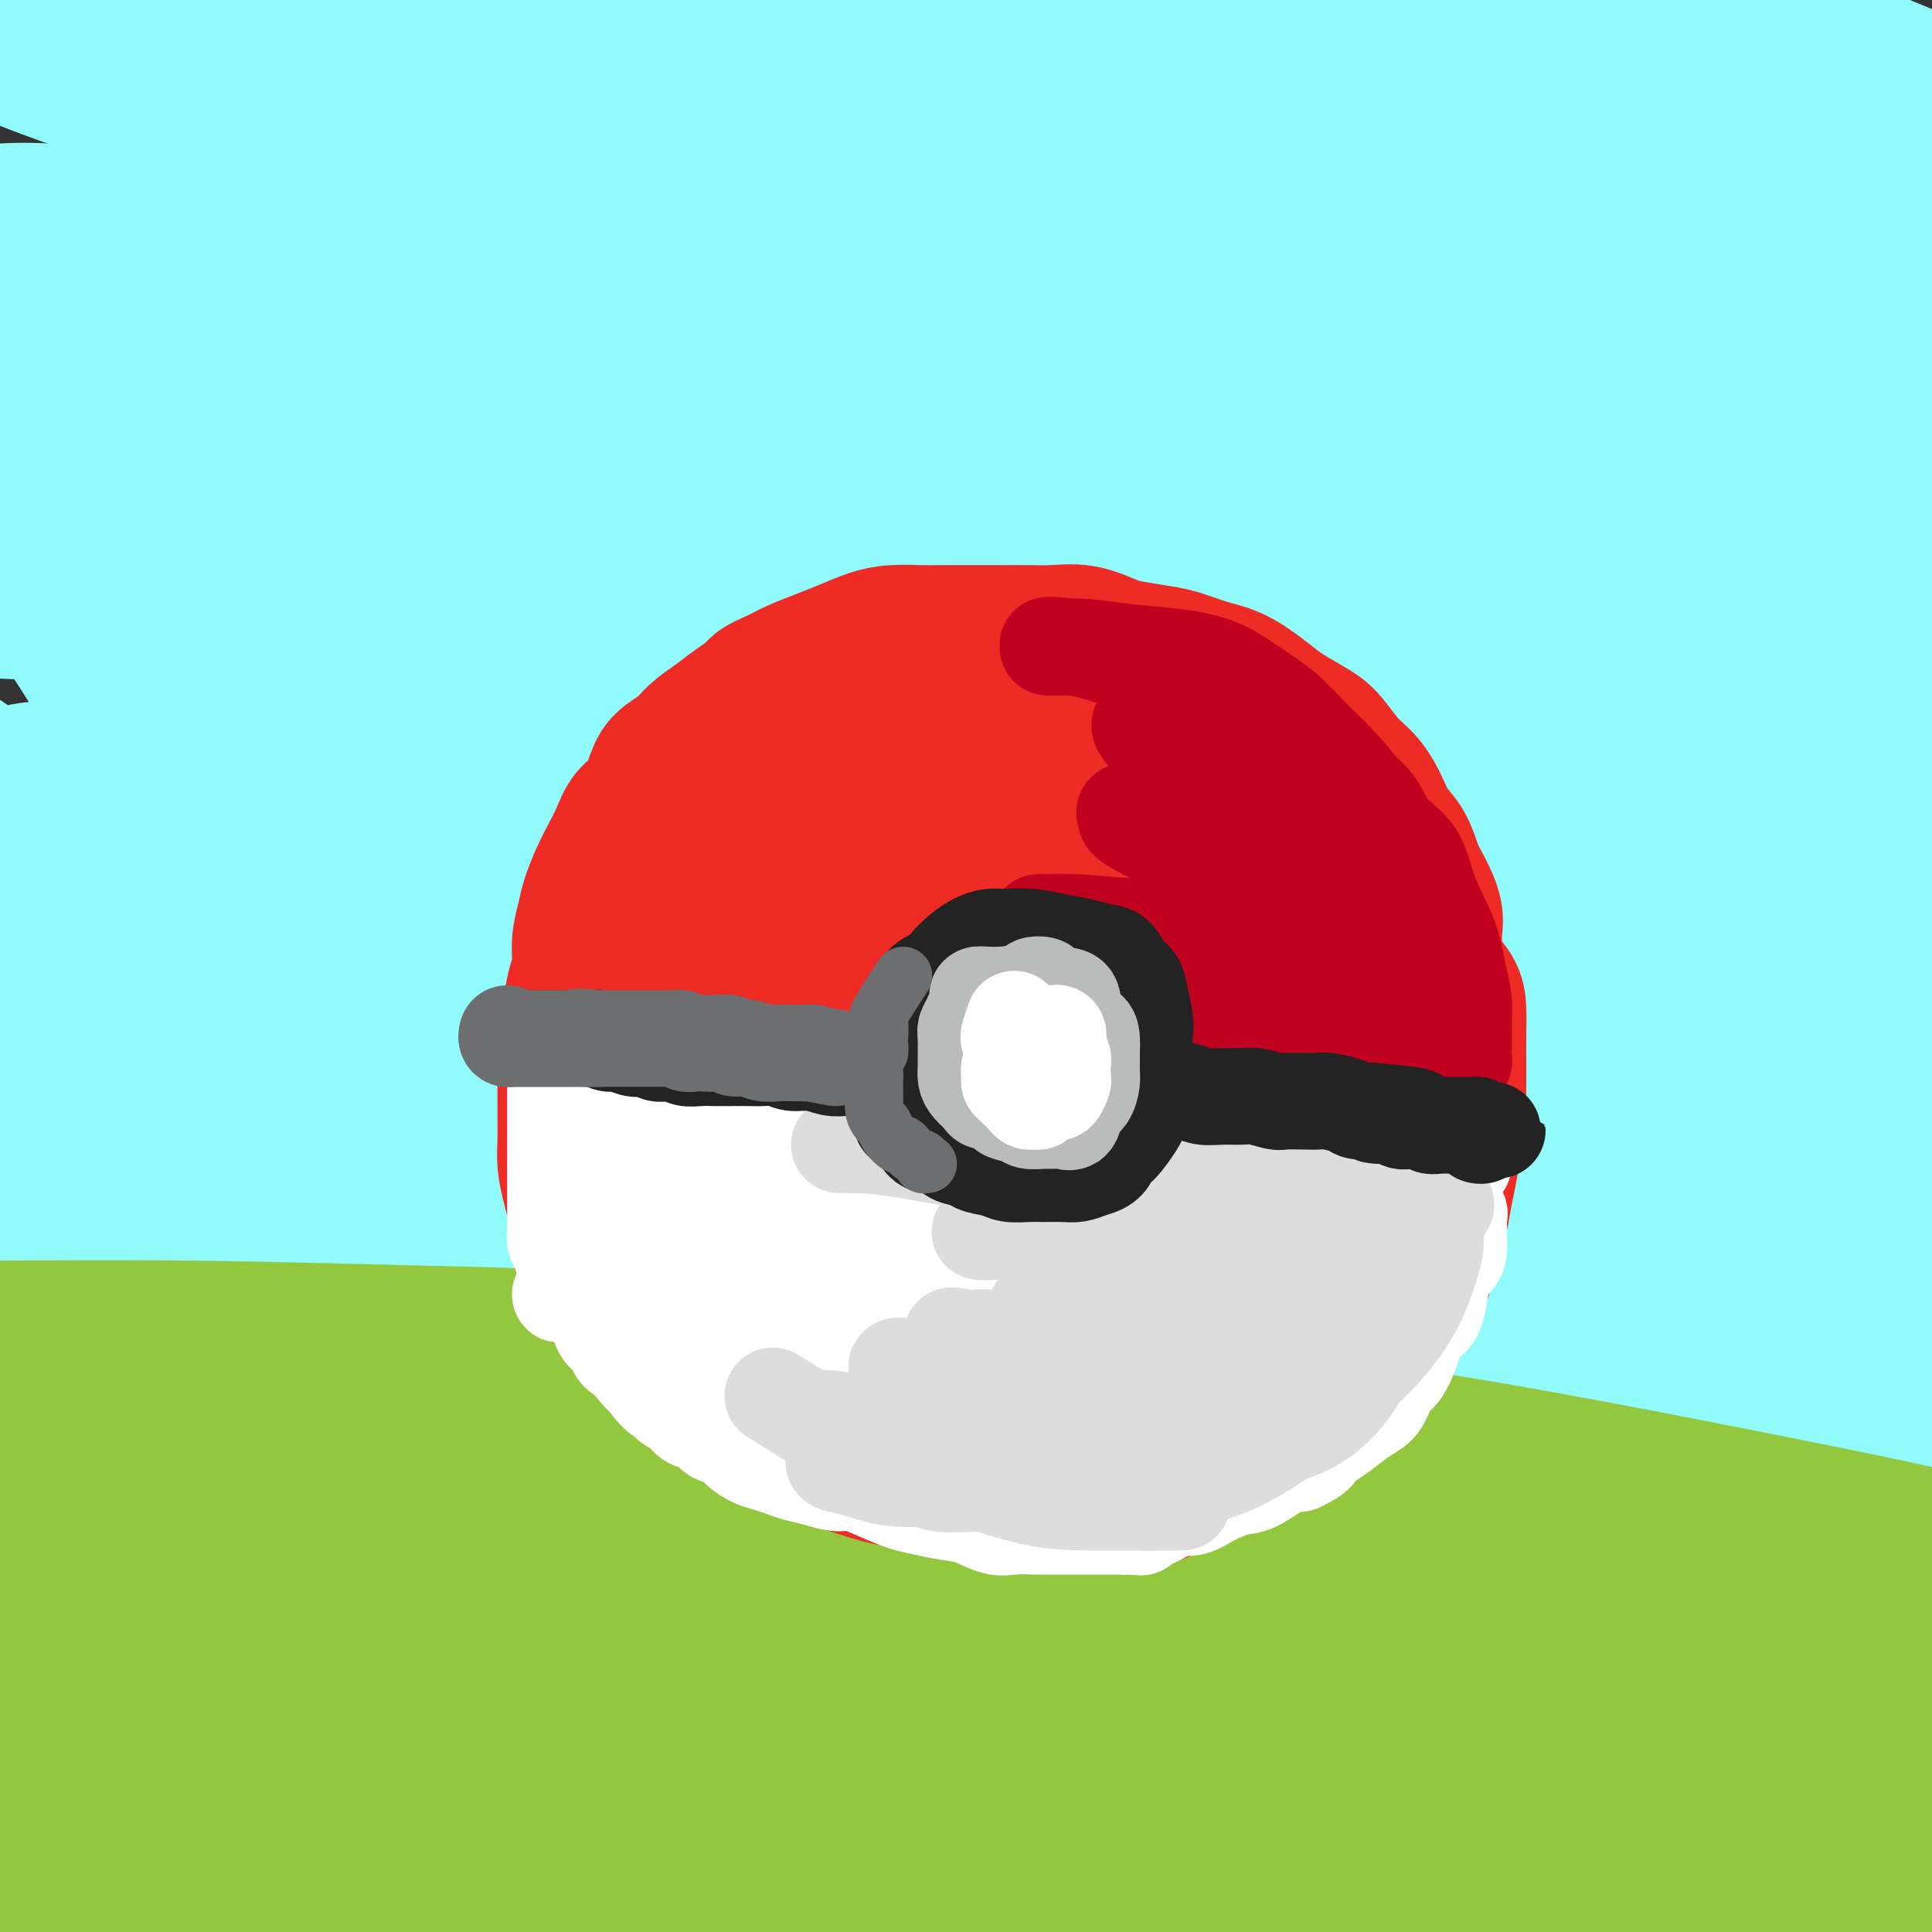 <svg viewBox='0 0 400 400' version='1.1' xmlns='http://www.w3.org/2000/svg' xmlns:xlink='http://www.w3.org/1999/xlink'><rect x="0" y="0" width="400" height="400" fill="#333333" stroke="none"/><g fill='none' stroke='rgb(145,251,251)' stroke-width='28' stroke-linecap='round' stroke-linejoin='round'><path d='M84,154c3.964,1.686 7.928,3.371 10,4c2.072,0.629 2.251,0.201 4,1c1.749,0.799 5.067,2.826 11,5c5.933,2.174 14.479,4.493 24,7c9.521,2.507 20.017,5.200 31,8c10.983,2.800 22.455,5.708 33,8c10.545,2.292 20.165,3.967 30,6c9.835,2.033 19.885,4.422 29,7c9.115,2.578 17.296,5.345 26,8c8.704,2.655 17.931,5.197 26,8c8.069,2.803 14.979,5.866 21,9c6.021,3.134 11.152,6.338 15,8c3.848,1.662 6.413,1.782 7,2c0.587,0.218 -0.804,0.534 -2,1c-1.196,0.466 -2.197,1.082 -9,-1c-6.803,-2.082 -19.408,-6.864 -33,-12c-13.592,-5.136 -28.171,-10.628 -45,-16c-16.829,-5.372 -35.907,-10.624 -55,-16c-19.093,-5.376 -38.201,-10.877 -55,-15c-16.799,-4.123 -31.290,-6.867 -46,-9c-14.710,-2.133 -29.639,-3.655 -42,-5c-12.361,-1.345 -22.154,-2.513 -31,-3c-8.846,-0.487 -16.746,-0.294 -22,0c-5.254,0.294 -7.863,0.688 -10,2c-2.137,1.312 -3.804,3.541 -1,6c2.804,2.459 10.078,5.149 21,8c10.922,2.851 25.493,5.863 40,9c14.507,3.137 28.950,6.397 43,10c14.050,3.603 27.706,7.547 42,11c14.294,3.453 29.227,6.415 46,11c16.773,4.585 35.387,10.792 54,17'/><path d='M246,233c16.922,5.592 32.228,11.073 48,17c15.772,5.927 32.011,12.299 46,18c13.989,5.701 25.729,10.730 35,15c9.271,4.270 16.074,7.780 21,10c4.926,2.220 7.976,3.148 8,3c0.024,-0.148 -2.977,-1.373 -5,-2c-2.023,-0.627 -3.068,-0.655 -13,-5c-9.932,-4.345 -28.750,-13.006 -47,-21c-18.250,-7.994 -35.932,-15.321 -56,-23c-20.068,-7.679 -42.521,-15.710 -64,-23c-21.479,-7.290 -41.984,-13.841 -60,-19c-18.016,-5.159 -33.543,-8.927 -54,-14c-20.457,-5.073 -45.845,-11.449 -56,-14c-10.155,-2.551 -5.078,-1.275 0,0'/><path d='M81,158c2.123,-1.404 4.245,-2.807 11,-2c6.755,0.807 18.142,3.826 32,8c13.858,4.174 30.186,9.503 48,15c17.814,5.497 37.115,11.160 57,18c19.885,6.840 40.355,14.855 59,22c18.645,7.145 35.464,13.419 49,19c13.536,5.581 23.790,10.469 32,14c8.210,3.531 14.375,5.707 13,5c-1.375,-0.707 -10.291,-4.296 -16,-7c-5.709,-2.704 -8.211,-4.524 -22,-12c-13.789,-7.476 -38.865,-20.607 -64,-32c-25.135,-11.393 -50.330,-21.049 -75,-31c-24.670,-9.951 -48.816,-20.196 -70,-28c-21.184,-7.804 -39.405,-13.167 -53,-17c-13.595,-3.833 -22.565,-6.136 -29,-8c-6.435,-1.864 -10.336,-3.291 -9,-3c1.336,0.291 7.908,2.298 13,4c5.092,1.702 8.705,3.099 24,8c15.295,4.901 42.272,13.308 67,22c24.728,8.692 47.209,17.670 71,27c23.791,9.330 48.894,19.012 70,28c21.106,8.988 38.215,17.281 51,23c12.785,5.719 21.246,8.862 26,11c4.754,2.138 5.802,3.271 6,4c0.198,0.729 -0.452,1.054 -11,-4c-10.548,-5.054 -30.992,-15.489 -52,-26c-21.008,-10.511 -42.579,-21.099 -67,-32c-24.421,-10.901 -51.692,-22.115 -76,-32c-24.308,-9.885 -45.654,-18.443 -67,-27'/><path d='M99,125c-32.337,-12.289 -41.680,-13.511 -53,-16c-11.320,-2.489 -24.617,-6.245 -31,-8c-6.383,-1.755 -5.850,-1.508 -7,-2c-1.150,-0.492 -3.982,-1.724 5,0c8.982,1.724 29.777,6.404 53,12c23.223,5.596 48.875,12.109 76,20c27.125,7.891 55.724,17.162 84,27c28.276,9.838 56.228,20.244 81,30c24.772,9.756 46.365,18.861 61,25c14.635,6.139 22.314,9.310 27,11c4.686,1.690 6.379,1.897 5,1c-1.379,-0.897 -5.831,-2.899 -20,-10c-14.169,-7.101 -38.055,-19.301 -63,-31c-24.945,-11.699 -50.950,-22.897 -80,-35c-29.050,-12.103 -61.144,-25.110 -89,-35c-27.856,-9.890 -51.472,-16.661 -73,-22c-21.528,-5.339 -40.968,-9.244 -55,-12c-14.032,-2.756 -22.655,-4.362 -27,-5c-4.345,-0.638 -4.412,-0.308 -4,0c0.412,0.308 1.302,0.594 15,4c13.698,3.406 40.205,9.932 69,17c28.795,7.068 59.880,14.678 92,24c32.120,9.322 65.276,20.355 97,32c31.724,11.645 62.017,23.901 86,34c23.983,10.099 41.658,18.040 54,23c12.342,4.960 19.351,6.938 20,7c0.649,0.062 -5.064,-1.793 -11,-5c-5.936,-3.207 -12.096,-7.767 -29,-17c-16.904,-9.233 -44.551,-23.140 -74,-37c-29.449,-13.860 -60.700,-27.674 -91,-40c-30.300,-12.326 -59.650,-23.163 -89,-34'/><path d='M128,83c-41.553,-15.703 -55.434,-17.961 -71,-22c-15.566,-4.039 -32.815,-9.860 -44,-13c-11.185,-3.140 -16.305,-3.600 -15,-4c1.305,-0.400 9.035,-0.739 15,0c5.965,0.739 10.166,2.557 30,7c19.834,4.443 55.303,11.513 88,20c32.697,8.487 62.623,18.392 94,29c31.377,10.608 64.206,21.918 93,33c28.794,11.082 53.553,21.934 71,29c17.447,7.066 27.580,10.344 33,12c5.420,1.656 6.125,1.688 5,1c-1.125,-0.688 -4.079,-2.098 -19,-10c-14.921,-7.902 -41.807,-22.296 -69,-36c-27.193,-13.704 -54.691,-26.717 -86,-40c-31.309,-13.283 -66.429,-26.837 -96,-37c-29.571,-10.163 -53.593,-16.936 -76,-23c-22.407,-6.064 -43.200,-11.420 -57,-15c-13.800,-3.580 -20.606,-5.382 -24,-6c-3.394,-0.618 -3.375,-0.050 -2,0c1.375,0.050 4.106,-0.417 19,2c14.894,2.417 41.949,7.719 71,14c29.051,6.281 60.097,13.540 91,22c30.903,8.460 61.663,18.122 91,28c29.337,9.878 57.252,19.972 79,28c21.748,8.028 37.328,13.990 48,18c10.672,4.010 16.436,6.067 16,6c-0.436,-0.067 -7.073,-2.258 -13,-5c-5.927,-2.742 -11.145,-6.034 -28,-14c-16.855,-7.966 -45.345,-20.606 -74,-32c-28.655,-11.394 -57.473,-21.541 -85,-31c-27.527,-9.459 -53.764,-18.229 -80,-27'/><path d='M133,17c-37.130,-11.730 -47.454,-12.056 -59,-14c-11.546,-1.944 -24.314,-5.506 -31,-7c-6.686,-1.494 -7.292,-0.918 -9,-1c-1.708,-0.082 -4.520,-0.821 4,0c8.520,0.821 28.371,3.201 52,7c23.629,3.799 51.037,9.018 78,15c26.963,5.982 53.480,12.727 80,20c26.520,7.273 53.043,15.073 75,22c21.957,6.927 39.350,12.980 51,17c11.650,4.020 17.558,6.005 21,7c3.442,0.995 4.418,0.998 4,1c-0.418,0.002 -2.229,0.004 -15,-5c-12.771,-5.004 -36.502,-15.013 -59,-24c-22.498,-8.987 -43.763,-16.952 -68,-25c-24.237,-8.048 -51.445,-16.180 -75,-23c-23.555,-6.820 -43.458,-12.329 -59,-16c-15.542,-3.671 -26.723,-5.505 -35,-7c-8.277,-1.495 -13.652,-2.651 -15,-3c-1.348,-0.349 1.329,0.109 3,0c1.671,-0.109 2.334,-0.784 15,0c12.666,0.784 37.334,3.028 60,6c22.666,2.972 43.331,6.673 65,11c21.669,4.327 44.341,9.280 66,14c21.659,4.720 42.304,9.207 58,13c15.696,3.793 26.441,6.892 34,9c7.559,2.108 11.931,3.227 14,4c2.069,0.773 1.833,1.202 0,1c-1.833,-0.202 -5.265,-1.033 -16,-4c-10.735,-2.967 -28.775,-8.068 -48,-14c-19.225,-5.932 -39.636,-12.695 -57,-18c-17.364,-5.305 -31.682,-9.153 -46,-13'/><path d='M221,-10c-31.883,-8.994 -28.091,-7.480 -29,-8c-0.909,-0.520 -6.521,-3.075 -9,-4c-2.479,-0.925 -1.826,-0.222 0,0c1.826,0.222 4.823,-0.038 16,0c11.177,0.038 30.533,0.373 49,3c18.467,2.627 36.043,7.548 54,12c17.957,4.452 36.294,8.437 53,13c16.706,4.563 31.780,9.704 42,13c10.220,3.296 15.586,4.748 20,6c4.414,1.252 7.878,2.304 5,1c-2.878,-1.304 -12.096,-4.965 -22,-9c-9.904,-4.035 -20.492,-8.444 -32,-13c-11.508,-4.556 -23.935,-9.260 -34,-13c-10.065,-3.740 -17.767,-6.515 -23,-8c-5.233,-1.485 -7.995,-1.680 -9,-2c-1.005,-0.320 -0.251,-0.766 0,-1c0.251,-0.234 -0.000,-0.257 3,1c3.000,1.257 9.252,3.793 19,8c9.748,4.207 22.992,10.086 34,15c11.008,4.914 19.779,8.864 28,13c8.221,4.136 15.893,8.458 21,11c5.107,2.542 7.648,3.303 9,4c1.352,0.697 1.515,1.331 1,2c-0.515,0.669 -1.708,1.373 -9,0c-7.292,-1.373 -20.685,-4.823 -36,-8c-15.315,-3.177 -32.554,-6.081 -49,-9c-16.446,-2.919 -32.099,-5.855 -46,-8c-13.901,-2.145 -26.050,-3.501 -35,-4c-8.950,-0.499 -14.700,-0.143 -18,0c-3.300,0.143 -4.150,0.071 -5,0'/><path d='M219,5c-9.821,-0.448 -5.374,0.432 1,3c6.374,2.568 14.674,6.824 26,12c11.326,5.176 25.676,11.271 43,19c17.324,7.729 37.621,17.093 57,26c19.379,8.907 37.840,17.357 54,25c16.160,7.643 30.020,14.478 39,19c8.980,4.522 13.082,6.730 16,8c2.918,1.270 4.654,1.600 2,1c-2.654,-0.600 -9.697,-2.131 -26,-9c-16.303,-6.869 -41.867,-19.076 -68,-30c-26.133,-10.924 -52.837,-20.567 -82,-31c-29.163,-10.433 -60.787,-21.657 -89,-30c-28.213,-8.343 -53.017,-13.804 -74,-18c-20.983,-4.196 -38.145,-7.127 -51,-9c-12.855,-1.873 -21.401,-2.690 -26,-3c-4.599,-0.310 -5.250,-0.114 -6,0c-0.750,0.114 -1.600,0.146 9,4c10.600,3.854 32.649,11.531 56,19c23.351,7.469 48.005,14.729 74,23c25.995,8.271 53.331,17.552 82,29c28.669,11.448 58.672,25.064 86,38c27.328,12.936 51.982,25.192 70,35c18.018,9.808 29.400,17.168 36,21c6.600,3.832 8.419,4.137 8,5c-0.419,0.863 -3.074,2.284 -18,-4c-14.926,-6.284 -42.122,-20.271 -70,-34c-27.878,-13.729 -56.437,-27.198 -89,-41c-32.563,-13.802 -69.130,-27.937 -102,-40c-32.870,-12.063 -62.042,-22.056 -89,-30c-26.958,-7.944 -51.702,-13.841 -71,-18c-19.298,-4.159 -33.149,-6.579 -47,-9'/><path d='M-30,-14c-21.164,-4.005 -15.074,-0.519 -15,0c0.074,0.519 -5.867,-1.931 0,2c5.867,3.931 23.544,14.242 45,23c21.456,8.758 46.693,15.963 76,26c29.307,10.037 62.684,22.905 95,36c32.316,13.095 63.572,26.415 94,41c30.428,14.585 60.028,30.434 84,44c23.972,13.566 42.316,24.850 55,33c12.684,8.150 19.708,13.168 24,16c4.292,2.832 5.851,3.479 3,3c-2.851,-0.479 -10.112,-2.085 -27,-10c-16.888,-7.915 -43.401,-22.138 -70,-36c-26.599,-13.862 -53.282,-27.363 -83,-41c-29.718,-13.637 -62.470,-27.409 -91,-38c-28.530,-10.591 -52.838,-18.001 -76,-24c-23.162,-5.999 -45.178,-10.588 -62,-13c-16.822,-2.412 -28.451,-2.648 -35,-3c-6.549,-0.352 -8.018,-0.821 -8,1c0.018,1.821 1.524,5.931 15,13c13.476,7.069 38.923,17.099 67,28c28.077,10.901 58.783,22.675 90,36c31.217,13.325 62.944,28.200 94,44c31.056,15.800 61.441,32.524 89,48c27.559,15.476 52.293,29.705 70,41c17.707,11.295 28.387,19.654 34,24c5.613,4.346 6.158,4.677 5,5c-1.158,0.323 -4.020,0.639 -21,-7c-16.980,-7.639 -48.077,-23.233 -78,-38c-29.923,-14.767 -58.672,-28.706 -91,-43c-32.328,-14.294 -68.237,-28.941 -98,-40c-29.763,-11.059 -53.382,-18.529 -77,-26'/><path d='M78,131c-23.275,-6.816 -42.962,-10.856 -56,-13c-13.038,-2.144 -19.426,-2.392 -24,-3c-4.574,-0.608 -7.335,-1.577 -2,2c5.335,3.577 18.767,11.699 43,22c24.233,10.301 59.266,22.781 92,36c32.734,13.219 63.167,27.177 95,43c31.833,15.823 65.065,33.510 95,50c29.935,16.490 56.574,31.781 77,44c20.426,12.219 34.641,21.364 42,26c7.359,4.636 7.862,4.761 8,6c0.138,1.239 -0.089,3.592 -15,-3c-14.911,-6.592 -44.505,-22.127 -74,-37c-29.495,-14.873 -58.890,-29.082 -93,-44c-34.110,-14.918 -72.933,-30.545 -106,-43c-33.067,-12.455 -60.377,-21.738 -88,-30c-27.623,-8.262 -55.558,-15.502 -77,-20c-21.442,-4.498 -36.391,-6.254 -45,-7c-8.609,-0.746 -10.880,-0.483 -12,0c-1.120,0.483 -1.090,1.187 12,6c13.090,4.813 39.240,13.735 69,23c29.760,9.265 63.131,18.873 98,30c34.869,11.127 71.237,23.772 105,37c33.763,13.228 64.920,27.040 93,40c28.080,12.960 53.084,25.068 70,33c16.916,7.932 25.746,11.689 31,14c5.254,2.311 6.932,3.175 5,3c-1.932,-0.175 -7.473,-1.389 -25,-9c-17.527,-7.611 -47.038,-21.617 -77,-35c-29.962,-13.383 -60.374,-26.142 -92,-38c-31.626,-11.858 -64.464,-22.817 -93,-31c-28.536,-8.183 -52.768,-13.592 -77,-19'/><path d='M57,214c-25.226,-5.547 -49.791,-9.914 -68,-12c-18.209,-2.086 -30.061,-1.892 -37,-2c-6.939,-0.108 -8.963,-0.520 -10,0c-1.037,0.520 -1.086,1.972 11,6c12.086,4.028 36.308,10.632 62,18c25.692,7.368 52.853,15.502 85,25c32.147,9.498 69.280,20.362 102,32c32.720,11.638 61.027,24.052 87,35c25.973,10.948 49.614,20.431 66,28c16.386,7.569 25.518,13.223 31,16c5.482,2.777 7.313,2.677 8,3c0.687,0.323 0.232,1.067 -12,-3c-12.232,-4.067 -36.239,-12.946 -60,-21c-23.761,-8.054 -47.277,-15.282 -74,-23c-26.723,-7.718 -56.653,-15.927 -83,-22c-26.347,-6.073 -49.110,-10.010 -71,-13c-21.890,-2.990 -42.906,-5.032 -62,-6c-19.094,-0.968 -36.264,-0.860 -50,-1c-13.736,-0.140 -24.037,-0.527 -30,0c-5.963,0.527 -7.587,1.968 -10,3c-2.413,1.032 -5.615,1.655 0,3c5.615,1.345 20.046,3.411 35,5c14.954,1.589 30.432,2.699 50,4c19.568,1.301 43.225,2.793 68,5c24.775,2.207 50.667,5.130 75,9c24.333,3.870 47.107,8.688 70,13c22.893,4.312 45.905,8.120 65,12c19.095,3.880 34.273,7.834 46,11c11.727,3.166 20.003,5.545 26,7c5.997,1.455 9.713,1.987 9,2c-0.713,0.013 -5.857,-0.494 -11,-1'/><path d='M375,347c-3.422,-0.434 -6.477,-1.018 -20,-5c-13.523,-3.982 -37.513,-11.363 -62,-18c-24.487,-6.637 -49.469,-12.531 -75,-18c-25.531,-5.469 -51.611,-10.513 -76,-15c-24.389,-4.487 -47.088,-8.418 -69,-11c-21.912,-2.582 -43.037,-3.816 -60,-5c-16.963,-1.184 -29.763,-2.317 -39,-3c-9.237,-0.683 -14.911,-0.916 -18,-1c-3.089,-0.084 -3.592,-0.017 -3,0c0.592,0.017 2.280,-0.014 13,0c10.720,0.014 30.471,0.074 50,0c19.529,-0.074 38.837,-0.282 60,0c21.163,0.282 44.181,1.054 63,2c18.819,0.946 33.440,2.065 44,3c10.560,0.935 17.059,1.686 21,2c3.941,0.314 5.323,0.192 4,0c-1.323,-0.192 -5.351,-0.453 -18,-3c-12.649,-2.547 -33.918,-7.380 -53,-11c-19.082,-3.620 -35.978,-6.028 -55,-9c-19.022,-2.972 -40.171,-6.509 -59,-9c-18.829,-2.491 -35.340,-3.935 -50,-5c-14.660,-1.065 -27.470,-1.749 -36,-2c-8.530,-0.251 -12.780,-0.068 -13,0c-0.220,0.068 3.588,0.021 7,0c3.412,-0.021 6.426,-0.016 19,0c12.574,0.016 34.706,0.044 56,1c21.294,0.956 41.750,2.842 61,4c19.250,1.158 37.294,1.589 50,2c12.706,0.411 20.075,0.803 25,1c4.925,0.197 7.407,0.199 8,-1c0.593,-1.199 -0.704,-3.600 -2,-6'/><path d='M148,240c-4.946,-3.948 -16.310,-10.817 -28,-17c-11.690,-6.183 -23.706,-11.680 -36,-18c-12.294,-6.320 -24.866,-13.462 -38,-20c-13.134,-6.538 -26.828,-12.471 -37,-18c-10.172,-5.529 -16.821,-10.652 -22,-14c-5.179,-3.348 -8.890,-4.920 -11,-6c-2.110,-1.080 -2.621,-1.669 -3,-2c-0.379,-0.331 -0.626,-0.405 -1,0c-0.374,0.405 -0.873,1.289 1,4c1.873,2.711 6.119,7.248 11,12c4.881,4.752 10.398,9.719 16,14c5.602,4.281 11.290,7.875 16,11c4.710,3.125 8.440,5.782 11,7c2.560,1.218 3.948,0.999 5,1c1.052,0.001 1.768,0.222 2,0c0.232,-0.222 -0.021,-0.886 0,-3c0.021,-2.114 0.314,-5.677 0,-10c-0.314,-4.323 -1.237,-9.405 -3,-15c-1.763,-5.595 -4.368,-11.703 -7,-17c-2.632,-5.297 -5.291,-9.784 -8,-14c-2.709,-4.216 -5.467,-8.163 -8,-11c-2.533,-2.837 -4.840,-4.565 -7,-6c-2.160,-1.435 -4.173,-2.576 -6,-3c-1.827,-0.424 -3.467,-0.131 -4,0c-0.533,0.131 0.042,0.101 0,1c-0.042,0.899 -0.701,2.727 -1,4c-0.299,1.273 -0.238,1.990 0,3c0.238,1.010 0.651,2.312 5,3c4.349,0.688 12.632,0.762 23,1c10.368,0.238 22.819,0.639 37,0c14.181,-0.639 30.090,-2.320 46,-4'/><path d='M101,123c17.669,-2.443 38.843,-6.549 57,-10c18.157,-3.451 33.298,-6.246 51,-9c17.702,-2.754 37.965,-5.466 55,-8c17.035,-2.534 30.843,-4.888 42,-7c11.157,-2.112 19.662,-3.981 26,-6c6.338,-2.019 10.508,-4.188 13,-6c2.492,-1.812 3.308,-3.265 2,-7c-1.308,-3.735 -4.738,-9.751 -13,-16c-8.262,-6.249 -21.355,-12.732 -34,-18c-12.645,-5.268 -24.841,-9.321 -35,-12c-10.159,-2.679 -18.280,-3.984 -24,-5c-5.720,-1.016 -9.040,-1.744 -11,-2c-1.960,-0.256 -2.559,-0.039 -3,0c-0.441,0.039 -0.725,-0.101 5,2c5.725,2.101 17.457,6.442 30,10c12.543,3.558 25.896,6.332 40,10c14.104,3.668 28.958,8.228 44,13c15.042,4.772 30.271,9.754 42,13c11.729,3.246 19.958,4.754 26,6c6.042,1.246 9.897,2.230 11,2c1.103,-0.230 -0.546,-1.673 -3,-3c-2.454,-1.327 -5.713,-2.537 -16,-7c-10.287,-4.463 -27.601,-12.178 -44,-19c-16.399,-6.822 -31.884,-12.751 -47,-18c-15.116,-5.249 -29.862,-9.820 -40,-13c-10.138,-3.180 -15.668,-4.971 -20,-6c-4.332,-1.029 -7.468,-1.298 -7,-1c0.468,0.298 4.538,1.162 7,2c2.462,0.838 3.317,1.649 12,4c8.683,2.351 25.195,6.243 42,11c16.805,4.757 33.902,10.378 51,16'/><path d='M360,39c25.780,7.992 34.231,11.472 48,17c13.769,5.528 32.858,13.103 45,18c12.142,4.897 17.337,7.117 22,9c4.663,1.883 8.794,3.430 4,4c-4.794,0.570 -18.513,0.163 -24,0c-5.487,-0.163 -2.744,-0.081 0,0'/></g>
<g fill='none' stroke='rgb(147,200,62)' stroke-width='28' stroke-linecap='round' stroke-linejoin='round'><path d='M75,317c3.873,-0.398 7.746,-0.796 10,-1c2.254,-0.204 2.890,-0.215 7,0c4.110,0.215 11.693,0.656 22,2c10.307,1.344 23.338,3.593 38,7c14.662,3.407 30.956,7.974 48,12c17.044,4.026 34.837,7.512 53,12c18.163,4.488 36.694,9.978 53,15c16.306,5.022 30.385,9.576 44,14c13.615,4.424 26.766,8.718 36,12c9.234,3.282 14.550,5.552 19,7c4.450,1.448 8.035,2.072 7,2c-1.035,-0.072 -6.688,-0.842 -11,-2c-4.312,-1.158 -7.282,-2.705 -18,-7c-10.718,-4.295 -29.185,-11.338 -49,-19c-19.815,-7.662 -40.979,-15.944 -63,-23c-22.021,-7.056 -44.900,-12.886 -68,-19c-23.100,-6.114 -46.422,-12.513 -69,-17c-22.578,-4.487 -44.414,-7.062 -63,-9c-18.586,-1.938 -33.922,-3.239 -49,-4c-15.078,-0.761 -29.896,-0.980 -40,-1c-10.104,-0.020 -15.492,0.160 -20,0c-4.508,-0.160 -8.137,-0.661 -7,0c1.137,0.661 7.039,2.482 18,4c10.961,1.518 26.982,2.732 44,4c17.018,1.268 35.034,2.592 56,4c20.966,1.408 44.883,2.902 66,4c21.117,1.098 39.433,1.799 59,3c19.567,1.201 40.383,2.900 61,5c20.617,2.100 41.033,4.600 58,7c16.967,2.400 30.483,4.700 44,7'/><path d='M361,336c22.275,3.040 26.963,3.641 34,5c7.037,1.359 16.424,3.475 23,5c6.576,1.525 10.341,2.458 13,3c2.659,0.542 4.213,0.693 4,1c-0.213,0.307 -2.192,0.770 -4,1c-1.808,0.230 -3.443,0.228 -14,-2c-10.557,-2.228 -30.034,-6.680 -49,-11c-18.966,-4.320 -37.421,-8.506 -59,-13c-21.579,-4.494 -46.282,-9.296 -71,-13c-24.718,-3.704 -49.451,-6.311 -74,-9c-24.549,-2.689 -48.914,-5.461 -70,-7c-21.086,-1.539 -38.894,-1.843 -57,-2c-18.106,-0.157 -36.510,-0.165 -50,0c-13.490,0.165 -22.067,0.503 -28,1c-5.933,0.497 -9.222,1.152 -12,2c-2.778,0.848 -5.045,1.888 -1,3c4.045,1.112 14.401,2.297 31,4c16.599,1.703 39.439,3.924 66,6c26.561,2.076 56.842,4.006 85,6c28.158,1.994 54.193,4.050 80,7c25.807,2.950 51.384,6.793 76,10c24.616,3.207 48.269,5.778 67,9c18.731,3.222 32.538,7.096 44,10c11.462,2.904 20.577,4.837 25,6c4.423,1.163 4.153,1.557 6,2c1.847,0.443 5.813,0.936 -2,1c-7.813,0.064 -27.403,-0.301 -49,-3c-21.597,-2.699 -45.201,-7.734 -71,-12c-25.799,-4.266 -53.792,-7.764 -82,-11c-28.208,-3.236 -56.631,-6.210 -83,-8c-26.369,-1.790 -50.685,-2.395 -75,-3'/><path d='M64,324c-36.501,-1.810 -48.753,-0.836 -64,0c-15.247,0.836 -33.488,1.532 -43,3c-9.512,1.468 -10.296,3.707 -13,5c-2.704,1.293 -7.330,1.639 2,3c9.330,1.361 32.614,3.735 58,5c25.386,1.265 52.874,1.421 85,3c32.126,1.579 68.891,4.583 103,8c34.109,3.417 65.563,7.249 96,12c30.437,4.751 59.858,10.422 83,15c23.142,4.578 40.004,8.064 52,11c11.996,2.936 19.125,5.323 23,6c3.875,0.677 4.494,-0.356 3,0c-1.494,0.356 -5.103,2.102 -21,0c-15.897,-2.102 -44.081,-8.052 -72,-13c-27.919,-4.948 -55.572,-8.893 -86,-13c-30.428,-4.107 -63.631,-8.376 -94,-11c-30.369,-2.624 -57.906,-3.603 -84,-4c-26.094,-0.397 -50.747,-0.212 -74,0c-23.253,0.212 -45.105,0.452 -60,2c-14.895,1.548 -22.832,4.405 -27,6c-4.168,1.595 -4.567,1.928 -5,3c-0.433,1.072 -0.899,2.882 11,4c11.899,1.118 36.164,1.545 61,2c24.836,0.455 50.242,0.938 80,2c29.758,1.062 63.868,2.704 95,5c31.132,2.296 59.286,5.246 87,9c27.714,3.754 54.987,8.313 77,12c22.013,3.687 38.766,6.504 52,9c13.234,2.496 22.948,4.672 28,6c5.052,1.328 5.444,1.808 5,2c-0.444,0.192 -1.722,0.096 -3,0'/><path d='M419,416c-8.713,-0.926 -28.996,-3.243 -50,-6c-21.004,-2.757 -42.729,-5.956 -68,-9c-25.271,-3.044 -54.088,-5.933 -82,-8c-27.912,-2.067 -54.917,-3.312 -80,-4c-25.083,-0.688 -48.242,-0.820 -71,0c-22.758,0.820 -45.115,2.590 -64,5c-18.885,2.410 -34.298,5.459 -45,8c-10.702,2.541 -16.692,4.575 -20,6c-3.308,1.425 -3.935,2.242 -3,3c0.935,0.758 3.431,1.458 15,2c11.569,0.542 32.211,0.926 52,0c19.789,-0.926 38.726,-3.162 62,-5c23.274,-1.838 50.884,-3.279 77,-5c26.116,-1.721 50.736,-3.723 75,-5c24.264,-1.277 48.172,-1.830 71,-2c22.828,-0.170 44.577,0.044 63,0c18.423,-0.044 33.519,-0.346 47,0c13.481,0.346 25.347,1.342 33,2c7.653,0.658 11.091,0.980 13,1c1.909,0.020 2.287,-0.261 2,0c-0.287,0.261 -1.239,1.065 -10,0c-8.761,-1.065 -25.329,-3.998 -45,-7c-19.671,-3.002 -42.444,-6.071 -66,-9c-23.556,-2.929 -47.895,-5.717 -73,-8c-25.105,-2.283 -50.976,-4.062 -75,-6c-24.024,-1.938 -46.200,-4.036 -66,-5c-19.800,-0.964 -37.226,-0.794 -53,-1c-15.774,-0.206 -29.898,-0.787 -40,-1c-10.102,-0.213 -16.181,-0.057 -20,0c-3.819,0.057 -5.377,0.016 -5,0c0.377,-0.016 2.688,-0.008 5,0'/><path d='M-2,362c8.707,-0.377 27.975,-1.318 48,-2c20.025,-0.682 40.807,-1.105 64,-2c23.193,-0.895 48.796,-2.262 73,-3c24.204,-0.738 47.007,-0.845 71,-1c23.993,-0.155 49.176,-0.356 71,0c21.824,0.356 40.291,1.271 57,2c16.709,0.729 31.662,1.273 43,2c11.338,0.727 19.063,1.637 25,2c5.937,0.363 10.087,0.178 12,0c1.913,-0.178 1.590,-0.350 -6,-3c-7.590,-2.650 -22.446,-7.778 -39,-12c-16.554,-4.222 -34.805,-7.537 -54,-11c-19.195,-3.463 -39.333,-7.072 -61,-10c-21.667,-2.928 -44.861,-5.173 -67,-7c-22.139,-1.827 -43.221,-3.236 -64,-4c-20.779,-0.764 -41.253,-0.882 -60,-1c-18.747,-0.118 -35.767,-0.235 -52,0c-16.233,0.235 -31.677,0.822 -45,2c-13.323,1.178 -24.523,2.946 -34,4c-9.477,1.054 -17.231,1.392 -23,2c-5.769,0.608 -9.554,1.486 -12,2c-2.446,0.514 -3.554,0.664 -4,1c-0.446,0.336 -0.229,0.856 0,1c0.229,0.144 0.470,-0.090 4,0c3.530,0.090 10.349,0.504 21,0c10.651,-0.504 25.133,-1.925 39,-3c13.867,-1.075 27.119,-1.804 42,-3c14.881,-1.196 31.391,-2.861 51,-4c19.609,-1.139 42.317,-1.754 62,-2c19.683,-0.246 36.342,-0.123 53,0'/><path d='M213,312c28.533,-0.320 42.367,-0.120 58,1c15.633,1.120 33.067,3.159 49,5c15.933,1.841 30.367,3.482 42,5c11.633,1.518 20.466,2.912 28,4c7.534,1.088 13.770,1.871 18,3c4.230,1.129 6.456,2.605 7,3c0.544,0.395 -0.594,-0.291 -1,0c-0.406,0.291 -0.081,1.559 -7,0c-6.919,-1.559 -21.082,-5.944 -35,-10c-13.918,-4.056 -27.590,-7.784 -44,-12c-16.410,-4.216 -35.559,-8.919 -56,-13c-20.441,-4.081 -42.176,-7.540 -61,-10c-18.824,-2.460 -34.737,-3.921 -51,-5c-16.263,-1.079 -32.875,-1.775 -49,-2c-16.125,-0.225 -31.761,0.023 -45,0c-13.239,-0.023 -24.079,-0.315 -34,0c-9.921,0.315 -18.924,1.237 -26,2c-7.076,0.763 -12.226,1.368 -16,2c-3.774,0.632 -6.171,1.291 -7,2c-0.829,0.709 -0.088,1.468 0,2c0.088,0.532 -0.475,0.838 3,1c3.475,0.162 10.988,0.180 22,0c11.012,-0.180 25.522,-0.560 40,0c14.478,0.560 28.924,2.058 46,3c17.076,0.942 36.784,1.328 55,2c18.216,0.672 34.942,1.629 53,3c18.058,1.371 37.449,3.155 55,5c17.551,1.845 33.261,3.752 49,6c15.739,2.248 31.507,4.836 46,7c14.493,2.164 27.712,3.904 39,6c11.288,2.096 20.644,4.548 30,7'/><path d='M421,329c29.043,5.051 19.651,4.679 19,5c-0.651,0.321 7.439,1.336 11,2c3.561,0.664 2.594,0.975 2,1c-0.594,0.025 -0.817,-0.238 -1,0c-0.183,0.238 -0.328,0.978 -7,-1c-6.672,-1.978 -19.871,-6.673 -34,-11c-14.129,-4.327 -29.189,-8.287 -46,-12c-16.811,-3.713 -35.374,-7.180 -55,-11c-19.626,-3.820 -40.315,-7.994 -60,-11c-19.685,-3.006 -38.367,-4.844 -58,-7c-19.633,-2.156 -40.216,-4.630 -58,-6c-17.784,-1.370 -32.770,-1.636 -48,-2c-15.230,-0.364 -30.705,-0.828 -46,-1c-15.295,-0.172 -30.409,-0.054 -42,0c-11.591,0.054 -19.659,0.042 -27,0c-7.341,-0.042 -13.954,-0.114 -19,0c-5.046,0.114 -8.526,0.413 -10,1c-1.474,0.587 -0.944,1.462 -1,2c-0.056,0.538 -0.699,0.739 0,1c0.699,0.261 2.740,0.582 11,1c8.260,0.418 22.737,0.933 37,1c14.263,0.067 28.310,-0.313 45,0c16.690,0.313 36.024,1.318 56,2c19.976,0.682 40.594,1.040 60,2c19.406,0.960 37.599,2.523 57,4c19.401,1.477 40.009,2.869 59,5c18.991,2.131 36.365,5.002 53,8c16.635,2.998 32.531,6.123 47,9c14.469,2.877 27.511,5.505 38,8c10.489,2.495 18.425,4.856 25,7c6.575,2.144 11.787,4.072 17,6'/><path d='M446,332c8.394,2.567 8.380,2.485 9,3c0.620,0.515 1.873,1.628 2,2c0.127,0.372 -0.873,0.004 -1,0c-0.127,-0.004 0.621,0.355 -3,0c-3.621,-0.355 -11.609,-1.426 -22,-4c-10.391,-2.574 -23.184,-6.652 -36,-10c-12.816,-3.348 -25.655,-5.966 -40,-9c-14.345,-3.034 -30.197,-6.482 -49,-10c-18.803,-3.518 -40.559,-7.104 -61,-10c-20.441,-2.896 -39.567,-5.101 -58,-7c-18.433,-1.899 -36.171,-3.494 -55,-5c-18.829,-1.506 -38.748,-2.925 -58,-4c-19.252,-1.075 -37.838,-1.807 -56,-2c-18.162,-0.193 -35.899,0.155 -54,0c-18.101,-0.155 -36.566,-0.811 -56,0c-19.434,0.811 -39.838,3.089 -48,4c-8.162,0.911 -4.081,0.456 0,0'/></g>
<g fill='none' stroke='rgb(238,43,36)' stroke-width='28' stroke-linecap='round' stroke-linejoin='round'><path d='M290,193c-0.925,-2.181 -1.850,-4.362 -2,-6c-0.150,-1.638 0.474,-2.733 0,-4c-0.474,-1.267 -2.045,-2.705 -3,-4c-0.955,-1.295 -1.294,-2.446 -2,-4c-0.706,-1.554 -1.779,-3.510 -3,-5c-1.221,-1.490 -2.590,-2.513 -4,-4c-1.410,-1.487 -2.863,-3.439 -4,-5c-1.137,-1.561 -1.960,-2.732 -3,-4c-1.040,-1.268 -2.296,-2.633 -4,-4c-1.704,-1.367 -3.855,-2.737 -6,-4c-2.145,-1.263 -4.284,-2.421 -6,-4c-1.716,-1.579 -3.010,-3.579 -5,-5c-1.990,-1.421 -4.678,-2.261 -7,-3c-2.322,-0.739 -4.279,-1.375 -6,-2c-1.721,-0.625 -3.208,-1.239 -5,-2c-1.792,-0.761 -3.891,-1.668 -6,-2c-2.109,-0.332 -4.227,-0.089 -6,0c-1.773,0.089 -3.199,0.024 -5,0c-1.801,-0.024 -3.976,-0.007 -6,0c-2.024,0.007 -3.898,0.004 -6,0c-2.102,-0.004 -4.431,-0.009 -6,0c-1.569,0.009 -2.379,0.033 -4,0c-1.621,-0.033 -4.054,-0.122 -6,0c-1.946,0.122 -3.405,0.455 -5,1c-1.595,0.545 -3.324,1.301 -5,2c-1.676,0.699 -3.297,1.342 -5,2c-1.703,0.658 -3.486,1.331 -5,2c-1.514,0.669 -2.757,1.335 -4,2'/><path d='M161,140c-4.653,1.928 -4.284,2.249 -5,3c-0.716,0.751 -2.517,1.933 -4,3c-1.483,1.067 -2.649,2.021 -4,3c-1.351,0.979 -2.889,1.984 -4,3c-1.111,1.016 -1.796,2.042 -3,3c-1.204,0.958 -2.927,1.848 -4,3c-1.073,1.152 -1.495,2.566 -2,4c-0.505,1.434 -1.094,2.889 -2,4c-0.906,1.111 -2.130,1.879 -3,3c-0.870,1.121 -1.384,2.595 -2,4c-0.616,1.405 -1.332,2.741 -2,4c-0.668,1.259 -1.289,2.440 -2,4c-0.711,1.560 -1.514,3.497 -2,5c-0.486,1.503 -0.655,2.571 -1,4c-0.345,1.429 -0.867,3.217 -1,5c-0.133,1.783 0.122,3.560 0,5c-0.122,1.440 -0.621,2.541 -1,4c-0.379,1.459 -0.637,3.275 -1,5c-0.363,1.725 -0.829,3.360 -1,5c-0.171,1.640 -0.046,3.284 0,5c0.046,1.716 0.011,3.504 0,5c-0.011,1.496 -0.000,2.700 0,4c0.000,1.300 -0.011,2.697 0,4c0.011,1.303 0.044,2.514 0,4c-0.044,1.486 -0.163,3.247 0,5c0.163,1.753 0.610,3.496 1,5c0.390,1.504 0.723,2.768 1,4c0.277,1.232 0.497,2.433 1,4c0.503,1.567 1.289,3.499 2,5c0.711,1.501 1.346,2.572 2,4c0.654,1.428 1.327,3.214 2,5'/><path d='M126,268c1.704,4.934 1.465,3.770 2,4c0.535,0.230 1.846,1.855 3,3c1.154,1.145 2.153,1.812 3,3c0.847,1.188 1.544,2.898 3,4c1.456,1.102 3.671,1.598 5,3c1.329,1.402 1.773,3.711 3,5c1.227,1.289 3.236,1.556 5,2c1.764,0.444 3.281,1.063 5,2c1.719,0.937 3.640,2.191 5,3c1.360,0.809 2.160,1.172 4,2c1.840,0.828 4.720,2.120 7,3c2.280,0.880 3.961,1.349 6,2c2.039,0.651 4.436,1.485 7,2c2.564,0.515 5.294,0.713 8,1c2.706,0.287 5.389,0.665 8,1c2.611,0.335 5.152,0.628 8,1c2.848,0.372 6.003,0.821 9,1c2.997,0.179 5.837,0.086 8,0c2.163,-0.086 3.651,-0.164 6,0c2.349,0.164 5.561,0.572 8,0c2.439,-0.572 4.104,-2.123 6,-3c1.896,-0.877 4.021,-1.081 6,-2c1.979,-0.919 3.810,-2.555 6,-4c2.190,-1.445 4.739,-2.701 7,-4c2.261,-1.299 4.233,-2.642 6,-4c1.767,-1.358 3.330,-2.729 5,-4c1.670,-1.271 3.447,-2.440 5,-4c1.553,-1.560 2.880,-3.511 4,-5c1.120,-1.489 2.032,-2.516 3,-4c0.968,-1.484 1.991,-3.424 3,-5c1.009,-1.576 2.005,-2.788 3,-4'/><path d='M293,267c3.692,-4.899 1.423,-4.147 1,-5c-0.423,-0.853 1.000,-3.313 2,-5c1.000,-1.687 1.578,-2.603 2,-4c0.422,-1.397 0.687,-3.275 1,-5c0.313,-1.725 0.672,-3.296 1,-5c0.328,-1.704 0.624,-3.539 1,-5c0.376,-1.461 0.833,-2.546 1,-4c0.167,-1.454 0.045,-3.277 0,-5c-0.045,-1.723 -0.013,-3.345 0,-5c0.013,-1.655 0.008,-3.341 0,-5c-0.008,-1.659 -0.017,-3.289 0,-5c0.017,-1.711 0.061,-3.503 0,-5c-0.061,-1.497 -0.228,-2.700 -1,-4c-0.772,-1.300 -2.148,-2.698 -3,-4c-0.852,-1.302 -1.179,-2.507 -2,-4c-0.821,-1.493 -2.136,-3.273 -3,-5c-0.864,-1.727 -1.278,-3.400 -2,-5c-0.722,-1.600 -1.754,-3.127 -3,-5c-1.246,-1.873 -2.706,-4.090 -4,-6c-1.294,-1.910 -2.420,-3.512 -4,-5c-1.580,-1.488 -3.612,-2.864 -5,-4c-1.388,-1.136 -2.131,-2.034 -3,-3c-0.869,-0.966 -1.863,-1.999 -3,-3c-1.137,-1.001 -2.417,-1.969 -4,-3c-1.583,-1.031 -3.470,-2.126 -5,-3c-1.530,-0.874 -2.705,-1.527 -4,-2c-1.295,-0.473 -2.712,-0.768 -4,-1c-1.288,-0.232 -2.448,-0.402 -4,-1c-1.552,-0.598 -3.495,-1.622 -5,-2c-1.505,-0.378 -2.573,-0.108 -4,0c-1.427,0.108 -3.214,0.054 -5,0'/><path d='M234,149c-4.313,-0.862 -4.096,-1.016 -5,-1c-0.904,0.016 -2.929,0.201 -5,0c-2.071,-0.201 -4.187,-0.787 -6,-1c-1.813,-0.213 -3.324,-0.054 -5,0c-1.676,0.054 -3.517,0.002 -5,0c-1.483,-0.002 -2.608,0.044 -4,0c-1.392,-0.044 -3.050,-0.178 -5,0c-1.950,0.178 -4.190,0.670 -6,1c-1.810,0.330 -3.190,0.499 -5,1c-1.810,0.501 -4.051,1.333 -6,2c-1.949,0.667 -3.604,1.168 -5,2c-1.396,0.832 -2.531,1.996 -4,3c-1.469,1.004 -3.273,1.847 -5,3c-1.727,1.153 -3.376,2.614 -5,4c-1.624,1.386 -3.222,2.695 -5,4c-1.778,1.305 -3.736,2.606 -5,4c-1.264,1.394 -1.833,2.881 -3,5c-1.167,2.119 -2.933,4.870 -4,7c-1.067,2.130 -1.435,3.638 -2,5c-0.565,1.362 -1.328,2.579 -2,5c-0.672,2.421 -1.252,6.046 -2,9c-0.748,2.954 -1.664,5.236 -2,8c-0.336,2.764 -0.092,6.009 0,9c0.092,2.991 0.031,5.726 0,8c-0.031,2.274 -0.031,4.085 0,6c0.031,1.915 0.095,3.933 0,6c-0.095,2.067 -0.349,4.184 0,6c0.349,1.816 1.300,3.332 2,5c0.700,1.668 1.150,3.487 2,5c0.850,1.513 2.100,2.718 3,4c0.900,1.282 1.450,2.641 2,4'/><path d='M147,263c2.108,3.730 2.877,4.055 4,5c1.123,0.945 2.598,2.510 4,4c1.402,1.490 2.729,2.905 4,4c1.271,1.095 2.486,1.869 4,3c1.514,1.131 3.327,2.620 5,4c1.673,1.380 3.207,2.650 5,4c1.793,1.350 3.846,2.781 6,4c2.154,1.219 4.410,2.225 7,3c2.590,0.775 5.513,1.317 8,2c2.487,0.683 4.537,1.505 7,2c2.463,0.495 5.339,0.663 8,1c2.661,0.337 5.106,0.844 8,1c2.894,0.156 6.237,-0.040 9,0c2.763,0.040 4.948,0.314 7,0c2.052,-0.314 3.973,-1.217 6,-2c2.027,-0.783 4.162,-1.448 6,-2c1.838,-0.552 3.380,-0.992 5,-2c1.620,-1.008 3.319,-2.583 5,-4c1.681,-1.417 3.344,-2.674 5,-4c1.656,-1.326 3.304,-2.720 5,-4c1.696,-1.280 3.441,-2.446 5,-4c1.559,-1.554 2.932,-3.495 4,-5c1.068,-1.505 1.832,-2.573 3,-4c1.168,-1.427 2.739,-3.212 4,-5c1.261,-1.788 2.211,-3.577 3,-5c0.789,-1.423 1.416,-2.480 2,-4c0.584,-1.520 1.126,-3.504 2,-5c0.874,-1.496 2.080,-2.504 3,-4c0.920,-1.496 1.555,-3.480 2,-5c0.445,-1.520 0.698,-2.577 1,-4c0.302,-1.423 0.651,-3.211 1,-5'/><path d='M295,232c1.868,-5.132 1.036,-4.462 1,-5c-0.036,-0.538 0.722,-2.285 1,-4c0.278,-1.715 0.075,-3.400 0,-5c-0.075,-1.600 -0.020,-3.117 0,-5c0.020,-1.883 0.007,-4.133 0,-6c-0.007,-1.867 -0.008,-3.349 0,-5c0.008,-1.651 0.024,-3.469 0,-5c-0.024,-1.531 -0.088,-2.776 0,-4c0.088,-1.224 0.329,-2.427 0,-4c-0.329,-1.573 -1.228,-3.514 -2,-5c-0.772,-1.486 -1.416,-2.515 -2,-4c-0.584,-1.485 -1.107,-3.424 -2,-5c-0.893,-1.576 -2.157,-2.789 -3,-4c-0.843,-1.211 -1.266,-2.421 -2,-4c-0.734,-1.579 -1.778,-3.529 -3,-5c-1.222,-1.471 -2.621,-2.465 -4,-4c-1.379,-1.535 -2.737,-3.612 -4,-5c-1.263,-1.388 -2.429,-2.087 -4,-3c-1.571,-0.913 -3.546,-2.041 -5,-3c-1.454,-0.959 -2.386,-1.748 -4,-3c-1.614,-1.252 -3.910,-2.965 -6,-4c-2.090,-1.035 -3.975,-1.391 -6,-2c-2.025,-0.609 -4.191,-1.469 -6,-2c-1.809,-0.531 -3.261,-0.731 -5,-1c-1.739,-0.269 -3.764,-0.608 -6,-1c-2.236,-0.392 -4.683,-0.839 -7,-1c-2.317,-0.161 -4.505,-0.038 -7,0c-2.495,0.038 -5.298,-0.011 -8,0c-2.702,0.011 -5.304,0.080 -8,0c-2.696,-0.080 -5.484,-0.309 -8,0c-2.516,0.309 -4.758,1.154 -7,2'/><path d='M188,135c-7.380,0.571 -6.829,0.999 -8,2c-1.171,1.001 -4.063,2.574 -7,4c-2.937,1.426 -5.920,2.707 -8,4c-2.080,1.293 -3.257,2.600 -5,4c-1.743,1.400 -4.052,2.892 -6,5c-1.948,2.108 -3.534,4.830 -5,7c-1.466,2.170 -2.813,3.786 -4,6c-1.187,2.214 -2.214,5.025 -3,8c-0.786,2.975 -1.331,6.115 -2,9c-0.669,2.885 -1.462,5.516 -2,9c-0.538,3.484 -0.823,7.820 -1,12c-0.177,4.180 -0.247,8.205 0,12c0.247,3.795 0.812,7.360 2,11c1.188,3.640 3.001,7.355 5,11c1.999,3.645 4.186,7.220 6,10c1.814,2.780 3.256,4.766 5,7c1.744,2.234 3.790,4.718 6,7c2.210,2.282 4.583,4.363 7,6c2.417,1.637 4.877,2.830 8,4c3.123,1.170 6.907,2.315 11,3c4.093,0.685 8.494,0.908 13,1c4.506,0.092 9.116,0.051 14,0c4.884,-0.051 10.042,-0.113 15,-1c4.958,-0.887 9.714,-2.600 14,-5c4.286,-2.400 8.101,-5.488 12,-9c3.899,-3.512 7.883,-7.448 11,-12c3.117,-4.552 5.365,-9.720 7,-15c1.635,-5.280 2.655,-10.673 3,-16c0.345,-5.327 0.016,-10.588 0,-15c-0.016,-4.412 0.281,-7.975 -1,-12c-1.281,-4.025 -4.141,-8.513 -7,-13'/><path d='M268,179c-2.949,-4.245 -6.822,-8.357 -11,-12c-4.178,-3.643 -8.662,-6.816 -14,-9c-5.338,-2.184 -11.530,-3.379 -18,-4c-6.470,-0.621 -13.218,-0.668 -19,0c-5.782,0.668 -10.599,2.049 -16,5c-5.401,2.951 -11.388,7.470 -16,12c-4.612,4.530 -7.850,9.071 -10,14c-2.150,4.929 -3.211,10.244 -4,16c-0.789,5.756 -1.306,11.951 0,18c1.306,6.049 4.433,11.952 8,17c3.567,5.048 7.573,9.239 12,13c4.427,3.761 9.276,7.090 14,9c4.724,1.910 9.323,2.401 14,3c4.677,0.599 9.433,1.307 14,1c4.567,-0.307 8.946,-1.631 13,-4c4.054,-2.369 7.784,-5.785 11,-10c3.216,-4.215 5.917,-9.229 7,-15c1.083,-5.771 0.548,-12.299 0,-19c-0.548,-6.701 -1.109,-13.577 -4,-20c-2.891,-6.423 -8.114,-12.394 -13,-17c-4.886,-4.606 -9.436,-7.847 -15,-10c-5.564,-2.153 -12.142,-3.219 -18,-4c-5.858,-0.781 -10.997,-1.277 -16,0c-5.003,1.277 -9.870,4.329 -14,8c-4.130,3.671 -7.524,7.963 -9,13c-1.476,5.037 -1.035,10.821 -1,17c0.035,6.179 -0.336,12.755 2,19c2.336,6.245 7.379,12.158 12,17c4.621,4.842 8.821,8.611 14,11c5.179,2.389 11.337,3.397 16,4c4.663,0.603 7.832,0.802 11,1'/><path d='M218,253c6.224,-0.255 8.285,-3.393 10,-8c1.715,-4.607 3.085,-10.685 4,-17c0.915,-6.315 1.374,-12.869 0,-19c-1.374,-6.131 -4.581,-11.839 -9,-17c-4.419,-5.161 -10.049,-9.776 -15,-13c-4.951,-3.224 -9.221,-5.056 -14,-6c-4.779,-0.944 -10.065,-1.001 -14,0c-3.935,1.001 -6.519,3.060 -9,6c-2.481,2.940 -4.860,6.761 -6,11c-1.140,4.239 -1.040,8.897 0,14c1.040,5.103 3.019,10.650 6,16c2.981,5.350 6.963,10.502 11,14c4.037,3.498 8.128,5.341 12,7c3.872,1.659 7.525,3.132 11,4c3.475,0.868 6.771,1.130 9,0c2.229,-1.130 3.392,-3.652 4,-8c0.608,-4.348 0.663,-10.521 0,-16c-0.663,-5.479 -2.044,-10.263 -5,-15c-2.956,-4.737 -7.488,-9.428 -12,-13c-4.512,-3.572 -9.005,-6.025 -13,-7c-3.995,-0.975 -7.491,-0.472 -11,0c-3.509,0.472 -7.032,0.913 -9,3c-1.968,2.087 -2.383,5.820 -3,10c-0.617,4.180 -1.436,8.808 0,13c1.436,4.192 5.126,7.949 9,12c3.874,4.051 7.931,8.396 12,11c4.069,2.604 8.151,3.466 12,4c3.849,0.534 7.465,0.741 10,0c2.535,-0.741 3.990,-2.430 5,-6c1.010,-3.570 1.574,-9.020 1,-14c-0.574,-4.980 -2.287,-9.490 -4,-14'/><path d='M210,205c-2.256,-6.583 -6.397,-9.040 -10,-11c-3.603,-1.960 -6.668,-3.422 -10,-4c-3.332,-0.578 -6.933,-0.272 -10,0c-3.067,0.272 -5.602,0.511 -7,2c-1.398,1.489 -1.660,4.228 -2,7c-0.340,2.772 -0.760,5.579 0,9c0.760,3.421 2.698,7.458 5,11c2.302,3.542 4.968,6.589 8,9c3.032,2.411 6.431,4.186 9,5c2.569,0.814 4.309,0.669 6,0c1.691,-0.669 3.332,-1.861 4,-5c0.668,-3.139 0.363,-8.225 0,-13c-0.363,-4.775 -0.782,-9.240 -3,-13c-2.218,-3.760 -6.234,-6.816 -10,-9c-3.766,-2.184 -7.281,-3.498 -11,-4c-3.719,-0.502 -7.641,-0.193 -11,0c-3.359,0.193 -6.154,0.270 -9,2c-2.846,1.730 -5.745,5.111 -8,8c-2.255,2.889 -3.868,5.285 -5,9c-1.132,3.715 -1.782,8.750 -2,13c-0.218,4.250 -0.003,7.715 0,11c0.003,3.285 -0.206,6.388 1,9c1.206,2.612 3.828,4.731 6,6c2.172,1.269 3.895,1.686 6,2c2.105,0.314 4.593,0.525 7,0c2.407,-0.525 4.732,-1.787 7,-4c2.268,-2.213 4.478,-5.378 6,-9c1.522,-3.622 2.356,-7.703 3,-12c0.644,-4.297 1.096,-8.811 1,-13c-0.096,-4.189 -0.742,-8.054 -2,-11c-1.258,-2.946 -3.129,-4.973 -5,-7'/><path d='M174,193c-1.662,-3.686 -2.316,-3.900 -3,-4c-0.684,-0.100 -1.397,-0.084 -2,0c-0.603,0.084 -1.096,0.238 -1,2c0.096,1.762 0.782,5.133 2,8c1.218,2.867 2.967,5.231 5,8c2.033,2.769 4.349,5.944 6,8c1.651,2.056 2.639,2.994 3,4c0.361,1.006 0.097,2.078 0,3c-0.097,0.922 -0.028,1.692 0,2c0.028,0.308 0.014,0.154 0,0'/></g>
<g fill='none' stroke='rgb(255,255,255)' stroke-width='20' stroke-linecap='round' stroke-linejoin='round'><path d='M303,241c-1.677,-0.845 -3.354,-1.691 -5,-2c-1.646,-0.309 -3.260,-0.082 -5,0c-1.740,0.082 -3.606,0.018 -5,0c-1.394,-0.018 -2.315,0.009 -4,0c-1.685,-0.009 -4.133,-0.054 -6,0c-1.867,0.054 -3.152,0.207 -5,0c-1.848,-0.207 -4.260,-0.773 -6,-1c-1.740,-0.227 -2.810,-0.113 -5,0c-2.190,0.113 -5.500,0.227 -8,0c-2.500,-0.227 -4.190,-0.796 -6,-1c-1.810,-0.204 -3.739,-0.045 -6,0c-2.261,0.045 -4.855,-0.025 -7,0c-2.145,0.025 -3.843,0.146 -6,0c-2.157,-0.146 -4.774,-0.560 -7,-1c-2.226,-0.440 -4.060,-0.906 -6,-1c-1.940,-0.094 -3.985,0.185 -6,0c-2.015,-0.185 -4.001,-0.835 -6,-1c-1.999,-0.165 -4.012,0.153 -6,0c-1.988,-0.153 -3.950,-0.777 -6,-1c-2.050,-0.223 -4.187,-0.045 -6,0c-1.813,0.045 -3.303,-0.045 -5,0c-1.697,0.045 -3.602,0.223 -5,0c-1.398,-0.223 -2.289,-0.847 -4,-1c-1.711,-0.153 -4.242,0.165 -6,0c-1.758,-0.165 -2.743,-0.814 -4,-1c-1.257,-0.186 -2.788,0.090 -4,0c-1.212,-0.090 -2.106,-0.545 -3,-1'/><path d='M155,230c-23.656,-1.580 -8.796,-0.030 -4,0c4.796,0.030 -0.472,-1.460 -3,-2c-2.528,-0.540 -2.317,-0.131 -3,0c-0.683,0.131 -2.259,-0.016 -3,0c-0.741,0.016 -0.646,0.197 -1,0c-0.354,-0.197 -1.156,-0.771 -2,-1c-0.844,-0.229 -1.732,-0.114 -2,0c-0.268,0.114 0.082,0.227 0,0c-0.082,-0.227 -0.595,-0.793 -1,-1c-0.405,-0.207 -0.700,-0.056 -1,0c-0.300,0.056 -0.604,0.015 -1,0c-0.396,-0.015 -0.883,-0.004 -1,0c-0.117,0.004 0.137,0.001 0,0c-0.137,-0.001 -0.664,-0.001 -1,0c-0.336,0.001 -0.482,0.003 -1,0c-0.518,-0.003 -1.407,-0.011 -2,0c-0.593,0.011 -0.890,0.040 -1,0c-0.110,-0.040 -0.033,-0.149 0,0c0.033,0.149 0.023,0.554 0,1c-0.023,0.446 -0.059,0.932 0,1c0.059,0.068 0.212,-0.281 0,0c-0.212,0.281 -0.788,1.191 -1,2c-0.212,0.809 -0.061,1.517 0,2c0.061,0.483 0.030,0.742 0,1'/><path d='M127,233c-0.536,1.422 -0.876,1.478 -1,2c-0.124,0.522 -0.033,1.508 0,2c0.033,0.492 0.009,0.488 0,1c-0.009,0.512 -0.002,1.541 0,2c0.002,0.459 0.001,0.350 0,1c-0.001,0.650 -0.000,2.061 0,3c0.000,0.939 0.000,1.408 0,2c-0.000,0.592 -0.001,1.308 0,2c0.001,0.692 0.003,1.359 0,2c-0.003,0.641 -0.011,1.256 0,2c0.011,0.744 0.041,1.617 0,2c-0.041,0.383 -0.152,0.276 0,1c0.152,0.724 0.568,2.280 1,3c0.432,0.720 0.880,0.602 1,1c0.120,0.398 -0.089,1.310 0,2c0.089,0.690 0.475,1.159 1,2c0.525,0.841 1.187,2.054 2,3c0.813,0.946 1.775,1.623 2,2c0.225,0.377 -0.288,0.453 0,1c0.288,0.547 1.375,1.564 2,2c0.625,0.436 0.786,0.291 1,1c0.214,0.709 0.480,2.273 1,3c0.520,0.727 1.293,0.617 2,1c0.707,0.383 1.348,1.257 2,2c0.652,0.743 1.314,1.354 2,2c0.686,0.646 1.395,1.328 2,2c0.605,0.672 1.104,1.335 2,2c0.896,0.665 2.189,1.333 3,2c0.811,0.667 1.142,1.333 2,2c0.858,0.667 2.245,1.333 3,2c0.755,0.667 0.877,1.333 1,2'/><path d='M156,292c3.536,3.107 2.876,2.376 3,2c0.124,-0.376 1.033,-0.397 2,0c0.967,0.397 1.991,1.211 3,2c1.009,0.789 2.002,1.555 3,2c0.998,0.445 1.999,0.571 3,1c1.001,0.429 2.000,1.161 3,2c1.000,0.839 2.000,1.784 3,2c1.000,0.216 2.000,-0.297 3,0c1.000,0.297 2.000,1.403 3,2c1.000,0.597 2.000,0.685 3,1c1.000,0.315 1.999,0.858 3,1c1.001,0.142 2.003,-0.116 3,0c0.997,0.116 1.987,0.606 3,1c1.013,0.394 2.049,0.693 3,1c0.951,0.307 1.818,0.622 3,1c1.182,0.378 2.679,0.819 4,1c1.321,0.181 2.467,0.101 4,0c1.533,-0.101 3.452,-0.223 5,0c1.548,0.223 2.723,0.792 4,1c1.277,0.208 2.654,0.056 4,0c1.346,-0.056 2.660,-0.015 4,0c1.340,0.015 2.707,0.006 4,0c1.293,-0.006 2.511,-0.007 4,0c1.489,0.007 3.248,0.023 5,0c1.752,-0.023 3.496,-0.084 5,0c1.504,0.084 2.769,0.313 4,0c1.231,-0.313 2.429,-1.170 4,-2c1.571,-0.830 3.514,-1.635 5,-2c1.486,-0.365 2.516,-0.291 4,-1c1.484,-0.709 3.424,-2.203 5,-3c1.576,-0.797 2.788,-0.899 4,-1'/><path d='M269,303c4.120,-1.931 3.422,-2.258 4,-3c0.578,-0.742 2.434,-1.897 4,-3c1.566,-1.103 2.842,-2.152 4,-3c1.158,-0.848 2.198,-1.494 3,-2c0.802,-0.506 1.366,-0.873 2,-2c0.634,-1.127 1.339,-3.016 2,-4c0.661,-0.984 1.280,-1.063 2,-2c0.720,-0.937 1.541,-2.732 2,-4c0.459,-1.268 0.556,-2.009 1,-3c0.444,-0.991 1.236,-2.233 2,-3c0.764,-0.767 1.501,-1.058 2,-2c0.499,-0.942 0.761,-2.536 1,-4c0.239,-1.464 0.456,-2.797 1,-4c0.544,-1.203 1.414,-2.277 2,-3c0.586,-0.723 0.889,-1.097 1,-2c0.111,-0.903 0.031,-2.337 0,-3c-0.031,-0.663 -0.014,-0.556 0,-1c0.014,-0.444 0.024,-1.438 0,-2c-0.024,-0.562 -0.081,-0.690 0,-1c0.081,-0.310 0.301,-0.801 0,-1c-0.301,-0.199 -1.122,-0.105 -2,0c-0.878,0.105 -1.813,0.222 -3,0c-1.187,-0.222 -2.628,-0.781 -4,-1c-1.372,-0.219 -2.677,-0.097 -4,0c-1.323,0.097 -2.664,0.171 -4,0c-1.336,-0.171 -2.668,-0.585 -4,-1'/><path d='M281,249c-3.828,-0.471 -3.897,-0.647 -5,-1c-1.103,-0.353 -3.239,-0.882 -5,-1c-1.761,-0.118 -3.147,0.176 -5,0c-1.853,-0.176 -4.175,-0.822 -6,-1c-1.825,-0.178 -3.155,0.111 -5,0c-1.845,-0.111 -4.206,-0.621 -6,-1c-1.794,-0.379 -3.021,-0.627 -5,-1c-1.979,-0.373 -4.712,-0.870 -7,-1c-2.288,-0.130 -4.133,0.106 -6,0c-1.867,-0.106 -3.758,-0.554 -6,-1c-2.242,-0.446 -4.836,-0.889 -7,-1c-2.164,-0.111 -3.899,0.110 -6,0c-2.101,-0.110 -4.567,-0.550 -7,-1c-2.433,-0.450 -4.834,-0.909 -7,-1c-2.166,-0.091 -4.097,0.187 -6,0c-1.903,-0.187 -3.777,-0.839 -6,-1c-2.223,-0.161 -4.794,0.168 -7,0c-2.206,-0.168 -4.048,-0.832 -6,-1c-1.952,-0.168 -4.013,0.161 -6,0c-1.987,-0.161 -3.899,-0.813 -6,-1c-2.101,-0.187 -4.392,0.090 -6,0c-1.608,-0.090 -2.535,-0.546 -4,-1c-1.465,-0.454 -3.470,-0.907 -5,-1c-1.530,-0.093 -2.586,0.172 -4,0c-1.414,-0.172 -3.186,-0.782 -4,-1c-0.814,-0.218 -0.669,-0.044 -1,0c-0.331,0.044 -1.138,-0.041 -2,0c-0.862,0.041 -1.777,0.207 -2,0c-0.223,-0.207 0.248,-0.786 0,-1c-0.248,-0.214 -1.214,-0.061 -2,0c-0.786,0.061 -1.393,0.031 -2,0'/><path d='M129,232c-23.754,-2.630 -7.138,-0.705 -1,0c6.138,0.705 1.798,0.189 0,0c-1.798,-0.189 -1.056,-0.051 -1,0c0.056,0.051 -0.576,0.014 -1,0c-0.424,-0.014 -0.639,-0.005 -1,0c-0.361,0.005 -0.867,0.005 -1,0c-0.133,-0.005 0.108,-0.017 0,0c-0.108,0.017 -0.565,0.063 -1,0c-0.435,-0.063 -0.849,-0.234 -1,0c-0.151,0.234 -0.041,0.872 0,1c0.041,0.128 0.011,-0.256 0,0c-0.011,0.256 -0.004,1.152 0,2c0.004,0.848 0.004,1.647 0,2c-0.004,0.353 -0.011,0.258 0,1c0.011,0.742 0.041,2.320 0,3c-0.041,0.680 -0.152,0.460 0,1c0.152,0.540 0.565,1.839 1,3c0.435,1.161 0.890,2.184 1,3c0.110,0.816 -0.124,1.425 0,2c0.124,0.575 0.606,1.116 1,2c0.394,0.884 0.700,2.112 1,3c0.300,0.888 0.595,1.435 1,2c0.405,0.565 0.921,1.148 1,2c0.079,0.852 -0.278,1.971 0,3c0.278,1.029 1.190,1.966 2,3c0.810,1.034 1.516,2.164 2,3c0.484,0.836 0.746,1.379 1,2c0.254,0.621 0.501,1.320 1,2c0.499,0.680 1.249,1.340 2,2'/><path d='M136,274c1.428,2.230 0.998,1.805 1,2c0.002,0.195 0.438,1.009 1,2c0.562,0.991 1.251,2.157 2,3c0.749,0.843 1.557,1.362 2,2c0.443,0.638 0.522,1.393 1,2c0.478,0.607 1.354,1.065 2,2c0.646,0.935 1.060,2.348 2,3c0.940,0.652 2.405,0.542 3,1c0.595,0.458 0.319,1.484 1,2c0.681,0.516 2.318,0.524 3,1c0.682,0.476 0.408,1.422 1,2c0.592,0.578 2.048,0.790 3,1c0.952,0.210 1.398,0.420 2,1c0.602,0.580 1.358,1.532 2,2c0.642,0.468 1.168,0.454 2,1c0.832,0.546 1.968,1.652 3,2c1.032,0.348 1.959,-0.061 3,0c1.041,0.061 2.196,0.591 3,1c0.804,0.409 1.256,0.697 2,1c0.744,0.303 1.781,0.621 3,1c1.219,0.379 2.621,0.818 4,1c1.379,0.182 2.734,0.105 4,0c1.266,-0.105 2.441,-0.238 4,0c1.559,0.238 3.500,0.848 5,1c1.500,0.152 2.559,-0.156 4,0c1.441,0.156 3.262,0.774 5,1c1.738,0.226 3.391,0.061 5,0c1.609,-0.061 3.174,-0.016 5,0c1.826,0.016 3.915,0.004 6,0c2.085,-0.004 4.167,-0.001 6,0c1.833,0.001 3.416,0.001 5,0'/><path d='M231,309c8.380,0.173 4.830,-0.395 5,-1c0.170,-0.605 4.060,-1.245 7,-2c2.940,-0.755 4.930,-1.623 7,-3c2.070,-1.377 4.221,-3.264 7,-5c2.779,-1.736 6.185,-3.323 9,-5c2.815,-1.677 5.040,-3.446 7,-5c1.960,-1.554 3.654,-2.895 5,-4c1.346,-1.105 2.345,-1.975 3,-3c0.655,-1.025 0.965,-2.206 1,-3c0.035,-0.794 -0.204,-1.203 0,-2c0.204,-0.797 0.850,-1.984 0,-3c-0.850,-1.016 -3.197,-1.863 -5,-3c-1.803,-1.137 -3.061,-2.566 -6,-4c-2.939,-1.434 -7.558,-2.875 -12,-4c-4.442,-1.125 -8.707,-1.933 -15,-3c-6.293,-1.067 -14.616,-2.391 -23,-4c-8.384,-1.609 -16.830,-3.503 -26,-5c-9.170,-1.497 -19.062,-2.598 -27,-4c-7.938,-1.402 -13.920,-3.106 -19,-4c-5.080,-0.894 -9.258,-0.979 -13,-1c-3.742,-0.021 -7.048,0.023 -9,0c-1.952,-0.023 -2.551,-0.113 -3,0c-0.449,0.113 -0.749,0.427 0,1c0.749,0.573 2.547,1.404 5,2c2.453,0.596 5.561,0.956 10,2c4.439,1.044 10.209,2.771 18,5c7.791,2.229 17.604,4.958 27,8c9.396,3.042 18.376,6.396 27,9c8.624,2.604 16.893,4.458 23,6c6.107,1.542 10.054,2.771 14,4'/><path d='M248,278c20.742,6.355 10.598,3.742 7,3c-3.598,-0.742 -0.649,0.388 1,1c1.649,0.612 2.000,0.708 0,1c-2.000,0.292 -6.349,0.782 -13,0c-6.651,-0.782 -15.604,-2.836 -24,-5c-8.396,-2.164 -16.237,-4.437 -24,-7c-7.763,-2.563 -15.449,-5.416 -23,-8c-7.551,-2.584 -14.968,-4.900 -20,-6c-5.032,-1.100 -7.679,-0.982 -10,-1c-2.321,-0.018 -4.316,-0.170 -5,0c-0.684,0.170 -0.056,0.662 0,1c0.056,0.338 -0.461,0.522 2,2c2.461,1.478 7.900,4.252 15,8c7.100,3.748 15.862,8.471 25,13c9.138,4.529 18.654,8.863 26,12c7.346,3.137 12.522,5.076 17,7c4.478,1.924 8.257,3.834 11,5c2.743,1.166 4.451,1.588 5,2c0.549,0.412 -0.059,0.815 0,1c0.059,0.185 0.786,0.154 -1,0c-1.786,-0.154 -6.083,-0.430 -12,-2c-5.917,-1.570 -13.452,-4.435 -21,-7c-7.548,-2.565 -15.107,-4.831 -23,-8c-7.893,-3.169 -16.119,-7.241 -23,-10c-6.881,-2.759 -12.415,-4.203 -18,-6c-5.585,-1.797 -11.219,-3.945 -15,-5c-3.781,-1.055 -5.709,-1.018 -7,-1c-1.291,0.018 -1.944,0.015 -2,0c-0.056,-0.015 0.485,-0.043 1,0c0.515,0.043 1.004,0.155 3,1c1.996,0.845 5.498,2.422 9,4'/><path d='M129,273c3.959,2.218 8.357,5.263 13,8c4.643,2.737 9.530,5.166 13,7c3.470,1.834 5.524,3.072 7,4c1.476,0.928 2.373,1.544 3,2c0.627,0.456 0.982,0.751 1,1c0.018,0.249 -0.303,0.452 -2,0c-1.697,-0.452 -4.771,-1.558 -6,-2c-1.229,-0.442 -0.615,-0.221 0,0'/><path d='M115,226c0.000,1.928 0.000,3.856 0,5c-0.000,1.144 -0.000,1.504 0,2c0.000,0.496 0.000,1.129 0,2c-0.000,0.871 -0.000,1.980 0,3c0.000,1.020 0.000,1.950 0,3c-0.000,1.050 -0.000,2.221 0,3c0.000,0.779 0.000,1.167 0,2c-0.000,0.833 -0.001,2.110 0,3c0.001,0.890 0.003,1.392 0,2c-0.003,0.608 -0.013,1.321 0,2c0.013,0.679 0.049,1.325 0,2c-0.049,0.675 -0.182,1.378 0,2c0.182,0.622 0.678,1.164 1,2c0.322,0.836 0.471,1.967 1,3c0.529,1.033 1.437,1.967 2,3c0.563,1.033 0.780,2.163 1,3c0.220,0.837 0.445,1.379 1,2c0.555,0.621 1.442,1.321 2,2c0.558,0.679 0.786,1.337 1,2c0.214,0.663 0.414,1.332 1,2c0.586,0.668 1.558,1.334 2,2c0.442,0.666 0.356,1.333 1,2c0.644,0.667 2.020,1.333 3,2c0.980,0.667 1.566,1.333 2,2c0.434,0.667 0.717,1.333 1,2'/><path d='M134,286c3.601,4.842 3.104,2.448 3,2c-0.104,-0.448 0.183,1.050 1,2c0.817,0.950 2.162,1.353 3,2c0.838,0.647 1.168,1.538 2,2c0.832,0.462 2.165,0.495 3,1c0.835,0.505 1.171,1.483 2,2c0.829,0.517 2.151,0.572 3,1c0.849,0.428 1.227,1.228 2,2c0.773,0.772 1.942,1.516 3,2c1.058,0.484 2.006,0.708 3,1c0.994,0.292 2.035,0.652 3,1c0.965,0.348 1.854,0.685 3,1c1.146,0.315 2.549,0.610 4,1c1.451,0.390 2.951,0.875 4,1c1.049,0.125 1.647,-0.111 3,0c1.353,0.111 3.459,0.569 5,1c1.541,0.431 2.515,0.833 4,1c1.485,0.167 3.481,0.097 5,0c1.519,-0.097 2.561,-0.222 4,0c1.439,0.222 3.275,0.791 5,1c1.725,0.209 3.338,0.056 5,0c1.662,-0.056 3.371,-0.017 5,0c1.629,0.017 3.176,0.011 5,0c1.824,-0.011 3.924,-0.029 6,0c2.076,0.029 4.126,0.105 6,0c1.874,-0.105 3.570,-0.389 5,-1c1.430,-0.611 2.593,-1.548 4,-2c1.407,-0.452 3.058,-0.420 5,-1c1.942,-0.580 4.177,-1.771 6,-3c1.823,-1.229 3.235,-2.494 5,-4c1.765,-1.506 3.882,-3.253 6,-5'/><path d='M257,294c5.147,-2.991 5.014,-2.970 6,-4c0.986,-1.030 3.092,-3.113 5,-5c1.908,-1.887 3.618,-3.580 5,-5c1.382,-1.420 2.435,-2.569 4,-4c1.565,-1.431 3.640,-3.146 5,-5c1.360,-1.854 2.003,-3.848 3,-6c0.997,-2.152 2.347,-4.462 3,-6c0.653,-1.538 0.611,-2.304 1,-3c0.389,-0.696 1.211,-1.323 1,-1c-0.211,0.323 -1.455,1.594 -3,3c-1.545,1.406 -3.392,2.947 -6,5c-2.608,2.053 -5.976,4.619 -10,7c-4.024,2.381 -8.705,4.578 -13,7c-4.295,2.422 -8.203,5.069 -12,7c-3.797,1.931 -7.482,3.144 -11,4c-3.518,0.856 -6.867,1.353 -10,2c-3.133,0.647 -6.048,1.442 -8,2c-1.952,0.558 -2.940,0.879 -4,1c-1.060,0.121 -2.191,0.042 -2,0c0.191,-0.042 1.703,-0.047 3,0c1.297,0.047 2.379,0.147 4,0c1.621,-0.147 3.783,-0.539 6,-1c2.217,-0.461 4.491,-0.989 7,-2c2.509,-1.011 5.255,-2.506 8,-4'/><path d='M239,286c5.535,-1.770 6.373,-2.696 8,-4c1.627,-1.304 4.044,-2.987 6,-4c1.956,-1.013 3.451,-1.357 5,-2c1.549,-0.643 3.153,-1.587 4,-2c0.847,-0.413 0.938,-0.296 1,0c0.062,0.296 0.095,0.769 0,1c-0.095,0.231 -0.317,0.218 -1,1c-0.683,0.782 -1.825,2.359 -3,4c-1.175,1.641 -2.383,3.347 -4,5c-1.617,1.653 -3.644,3.252 -6,5c-2.356,1.748 -5.040,3.644 -8,5c-2.960,1.356 -6.195,2.170 -10,3c-3.805,0.830 -8.180,1.675 -12,2c-3.820,0.325 -7.086,0.128 -11,0c-3.914,-0.128 -8.477,-0.188 -12,-1c-3.523,-0.812 -6.007,-2.375 -7,-3c-0.993,-0.625 -0.497,-0.313 0,0'/><path d='M127,277c2.351,3.418 4.702,6.836 6,8c1.298,1.164 1.543,0.074 2,0c0.457,-0.074 1.127,0.867 2,2c0.873,1.133 1.951,2.458 3,3c1.049,0.542 2.070,0.301 3,1c0.930,0.699 1.771,2.336 3,3c1.229,0.664 2.848,0.353 4,1c1.152,0.647 1.837,2.252 3,3c1.163,0.748 2.803,0.638 4,1c1.197,0.362 1.950,1.195 3,2c1.050,0.805 2.397,1.580 4,2c1.603,0.420 3.461,0.483 5,1c1.539,0.517 2.759,1.486 4,2c1.241,0.514 2.501,0.572 4,1c1.499,0.428 3.235,1.227 5,2c1.765,0.773 3.557,1.521 5,2c1.443,0.479 2.537,0.689 4,1c1.463,0.311 3.294,0.724 5,1c1.706,0.276 3.287,0.414 5,1c1.713,0.586 3.557,1.621 5,2c1.443,0.379 2.485,0.101 4,0c1.515,-0.101 3.503,-0.027 5,0c1.497,0.027 2.504,0.007 4,0c1.496,-0.007 3.480,-0.002 5,0c1.520,0.002 2.577,0.001 4,0c1.423,-0.001 3.211,-0.000 5,0'/><path d='M233,316c4.658,0.092 2.803,0.322 3,0c0.197,-0.322 2.445,-1.197 4,-2c1.555,-0.803 2.417,-1.535 3,-2c0.583,-0.465 0.888,-0.664 1,-1c0.112,-0.336 0.032,-0.810 0,-1c-0.032,-0.190 -0.016,-0.095 0,0'/></g>
<g fill='none' stroke='rgb(221,221,221)' stroke-width='20' stroke-linecap='round' stroke-linejoin='round'><path d='M230,250c3.805,-0.851 7.610,-1.702 9,-2c1.390,-0.298 0.364,-0.041 2,0c1.636,0.041 5.935,-0.132 10,0c4.065,0.132 7.897,0.571 12,1c4.103,0.429 8.475,0.848 12,1c3.525,0.152 6.201,0.037 9,0c2.799,-0.037 5.720,0.005 8,0c2.280,-0.005 3.918,-0.057 5,0c1.082,0.057 1.608,0.223 2,0c0.392,-0.223 0.650,-0.835 0,-1c-0.650,-0.165 -2.207,0.116 -4,0c-1.793,-0.116 -3.821,-0.629 -7,-1c-3.179,-0.371 -7.510,-0.600 -12,-1c-4.490,-0.400 -9.140,-0.971 -14,-1c-4.860,-0.029 -9.930,0.483 -16,0c-6.070,-0.483 -13.139,-1.961 -19,-3c-5.861,-1.039 -10.515,-1.637 -15,-2c-4.485,-0.363 -8.803,-0.490 -13,-1c-4.197,-0.510 -8.273,-1.404 -12,-2c-3.727,-0.596 -7.105,-0.893 -9,-1c-1.895,-0.107 -2.305,-0.023 -3,0c-0.695,0.023 -1.674,-0.015 -1,0c0.674,0.015 2.999,0.083 6,0c3.001,-0.083 6.676,-0.317 10,0c3.324,0.317 6.297,1.184 10,2c3.703,0.816 8.137,1.579 12,2c3.863,0.421 7.155,0.498 11,1c3.845,0.502 8.241,1.429 12,2c3.759,0.571 6.879,0.785 10,1'/><path d='M245,245c13.052,1.237 10.682,0.330 12,0c1.318,-0.330 6.325,-0.084 10,0c3.675,0.084 6.019,0.007 8,0c1.981,-0.007 3.599,0.057 5,0c1.401,-0.057 2.586,-0.236 3,0c0.414,0.236 0.058,0.886 0,1c-0.058,0.114 0.181,-0.309 0,0c-0.181,0.309 -0.784,1.351 -3,2c-2.216,0.649 -6.047,0.906 -11,2c-4.953,1.094 -11.028,3.025 -17,4c-5.972,0.975 -11.841,0.994 -18,1c-6.159,0.006 -12.608,0.000 -17,0c-4.392,-0.000 -6.728,0.006 -9,0c-2.272,-0.006 -4.479,-0.024 -5,0c-0.521,0.024 0.645,0.089 3,0c2.355,-0.089 5.901,-0.331 11,0c5.099,0.331 11.752,1.237 18,2c6.248,0.763 12.090,1.384 18,2c5.910,0.616 11.888,1.226 16,2c4.112,0.774 6.358,1.713 8,2c1.642,0.287 2.680,-0.078 3,0c0.320,0.078 -0.077,0.597 0,1c0.077,0.403 0.628,0.688 -1,1c-1.628,0.312 -5.434,0.651 -10,1c-4.566,0.349 -9.892,0.707 -15,1c-5.108,0.293 -9.998,0.522 -14,1c-4.002,0.478 -7.116,1.206 -9,2c-1.884,0.794 -2.538,1.656 -3,2c-0.462,0.344 -0.731,0.172 -1,0'/><path d='M227,272c-8.140,1.372 -1.991,0.304 1,0c2.991,-0.304 2.825,0.158 7,0c4.175,-0.158 12.690,-0.936 18,-2c5.310,-1.064 7.413,-2.413 10,-4c2.587,-1.587 5.658,-3.412 8,-5c2.342,-1.588 3.954,-2.941 5,-4c1.046,-1.059 1.527,-1.825 2,-2c0.473,-0.175 0.939,0.242 1,0c0.061,-0.242 -0.285,-1.143 -1,0c-0.715,1.143 -1.801,4.329 -4,8c-2.199,3.671 -5.510,7.827 -8,11c-2.490,3.173 -4.157,5.363 -6,8c-1.843,2.637 -3.860,5.722 -5,7c-1.140,1.278 -1.402,0.748 -2,1c-0.598,0.252 -1.530,1.284 0,0c1.530,-1.284 5.523,-4.884 9,-9c3.477,-4.116 6.437,-8.748 9,-12c2.563,-3.252 4.729,-5.125 7,-7c2.271,-1.875 4.647,-3.752 6,-5c1.353,-1.248 1.682,-1.867 2,-2c0.318,-0.133 0.623,0.219 1,0c0.377,-0.219 0.825,-1.009 1,-1c0.175,0.009 0.078,0.817 0,1c-0.078,0.183 -0.136,-0.258 0,2c0.136,2.258 0.468,7.217 0,11c-0.468,3.783 -1.734,6.392 -3,9'/><path d='M285,277c-1.263,3.277 -2.919,6.969 -5,10c-2.081,3.031 -4.587,5.401 -7,7c-2.413,1.599 -4.734,2.426 -7,3c-2.266,0.574 -4.476,0.895 -6,1c-1.524,0.105 -2.362,-0.007 -3,0c-0.638,0.007 -1.077,0.134 -1,0c0.077,-0.134 0.669,-0.529 1,-1c0.331,-0.471 0.402,-1.017 2,-2c1.598,-0.983 4.724,-2.402 7,-4c2.276,-1.598 3.702,-3.376 6,-6c2.298,-2.624 5.469,-6.092 8,-9c2.531,-2.908 4.423,-5.254 6,-8c1.577,-2.746 2.839,-5.893 4,-8c1.161,-2.107 2.222,-3.174 3,-4c0.778,-0.826 1.272,-1.412 2,-2c0.728,-0.588 1.691,-1.177 2,-1c0.309,0.177 -0.034,1.122 0,2c0.034,0.878 0.447,1.689 0,4c-0.447,2.311 -1.753,6.121 -3,9c-1.247,2.879 -2.434,4.825 -4,7c-1.566,2.175 -3.510,4.578 -6,7c-2.490,2.422 -5.527,4.862 -8,7c-2.473,2.138 -4.381,3.973 -7,6c-2.619,2.027 -5.949,4.244 -9,6c-3.051,1.756 -5.821,3.050 -9,4c-3.179,0.950 -6.765,1.557 -10,2c-3.235,0.443 -6.117,0.721 -9,1'/><path d='M232,308c-4.763,0.423 -7.169,-0.019 -10,0c-2.831,0.019 -6.085,0.499 -9,0c-2.915,-0.499 -5.490,-1.976 -8,-3c-2.510,-1.024 -4.956,-1.595 -7,-2c-2.044,-0.405 -3.685,-0.644 -5,-1c-1.315,-0.356 -2.304,-0.827 -3,-1c-0.696,-0.173 -1.100,-0.046 -1,0c0.100,0.046 0.705,0.012 1,0c0.295,-0.012 0.282,-0.002 1,0c0.718,0.002 2.167,-0.003 4,0c1.833,0.003 4.051,0.015 7,0c2.949,-0.015 6.631,-0.057 10,0c3.369,0.057 6.427,0.212 10,0c3.573,-0.212 7.662,-0.790 11,-1c3.338,-0.210 5.926,-0.050 8,0c2.074,0.050 3.633,-0.009 5,0c1.367,0.009 2.540,0.087 2,0c-0.540,-0.087 -2.794,-0.339 -4,0c-1.206,0.339 -1.366,1.270 -4,2c-2.634,0.730 -7.744,1.261 -13,2c-5.256,0.739 -10.659,1.687 -16,2c-5.341,0.313 -10.620,-0.010 -15,0c-4.380,0.010 -7.862,0.354 -11,0c-3.138,-0.354 -5.934,-1.404 -8,-2c-2.066,-0.596 -3.402,-0.737 -4,-1c-0.598,-0.263 -0.456,-0.646 0,-1c0.456,-0.354 1.228,-0.677 2,-1'/><path d='M175,301c1.332,-0.361 3.662,-0.263 6,0c2.338,0.263 4.685,0.690 7,1c2.315,0.310 4.599,0.503 7,1c2.401,0.497 4.918,1.300 8,2c3.082,0.700 6.728,1.298 10,2c3.272,0.702 6.169,1.509 9,2c2.831,0.491 5.597,0.668 8,1c2.403,0.332 4.444,0.821 6,1c1.556,0.179 2.627,0.048 4,0c1.373,-0.048 3.050,-0.013 4,0c0.950,0.013 1.175,0.005 0,0c-1.175,-0.005 -3.750,-0.005 -7,0c-3.250,0.005 -7.177,0.015 -11,0c-3.823,-0.015 -7.544,-0.057 -12,-1c-4.456,-0.943 -9.646,-2.789 -14,-4c-4.354,-1.211 -7.870,-1.789 -11,-3c-3.130,-1.211 -5.872,-3.057 -8,-4c-2.128,-0.943 -3.641,-0.983 -4,-1c-0.359,-0.017 0.435,-0.012 1,0c0.565,0.012 0.902,0.030 2,0c1.098,-0.030 2.957,-0.110 5,0c2.043,0.110 4.271,0.408 7,1c2.729,0.592 5.958,1.478 9,2c3.042,0.522 5.896,0.679 9,1c3.104,0.321 6.458,0.806 10,1c3.542,0.194 7.271,0.097 11,0'/><path d='M231,303c10.329,0.776 9.150,0.215 11,0c1.850,-0.215 6.728,-0.085 10,-1c3.272,-0.915 4.937,-2.875 7,-5c2.063,-2.125 4.525,-4.415 6,-6c1.475,-1.585 1.965,-2.465 2,-3c0.035,-0.535 -0.384,-0.726 0,-1c0.384,-0.274 1.571,-0.630 -1,1c-2.571,1.630 -8.900,5.245 -12,7c-3.100,1.755 -2.971,1.650 -6,3c-3.029,1.350 -9.216,4.155 -15,6c-5.784,1.845 -11.165,2.729 -16,3c-4.835,0.271 -9.124,-0.071 -13,0c-3.876,0.071 -7.338,0.555 -10,0c-2.662,-0.555 -4.524,-2.149 -6,-3c-1.476,-0.851 -2.564,-0.957 -3,-1c-0.436,-0.043 -0.218,-0.021 0,0'/><path d='M160,289c3.361,2.094 6.722,4.189 8,5c1.278,0.811 0.473,0.339 1,0c0.527,-0.339 2.385,-0.546 5,0c2.615,0.546 5.988,1.845 10,3c4.012,1.155 8.664,2.166 13,3c4.336,0.834 8.357,1.492 12,2c3.643,0.508 6.910,0.866 10,1c3.090,0.134 6.004,0.042 8,0c1.996,-0.042 3.073,-0.035 4,0c0.927,0.035 1.702,0.098 2,0c0.298,-0.098 0.118,-0.358 0,-1c-0.118,-0.642 -0.172,-1.668 -3,-3c-2.828,-1.332 -8.428,-2.970 -13,-5c-4.572,-2.030 -8.116,-4.451 -12,-6c-3.884,-1.549 -8.108,-2.224 -11,-3c-2.892,-0.776 -4.453,-1.651 -6,-2c-1.547,-0.349 -3.079,-0.171 -2,0c1.079,0.171 4.769,0.337 9,1c4.231,0.663 9.002,1.825 13,3c3.998,1.175 7.221,2.364 11,3c3.779,0.636 8.112,0.720 11,1c2.888,0.280 4.331,0.755 5,1c0.669,0.245 0.563,0.259 0,0c-0.563,-0.259 -1.584,-0.791 -5,-2c-3.416,-1.209 -9.227,-3.095 -14,-5c-4.773,-1.905 -8.506,-3.830 -11,-5c-2.494,-1.170 -3.747,-1.585 -5,-2'/><path d='M200,278c-5.571,-2.359 -1.997,-1.256 0,-1c1.997,0.256 2.417,-0.334 5,0c2.583,0.334 7.327,1.591 12,3c4.673,1.409 9.274,2.971 13,4c3.726,1.029 6.578,1.525 9,2c2.422,0.475 4.414,0.929 5,1c0.586,0.071 -0.235,-0.240 0,0c0.235,0.240 1.524,1.031 0,0c-1.524,-1.031 -5.863,-3.884 -10,-6c-4.137,-2.116 -8.074,-3.495 -11,-5c-2.926,-1.505 -4.843,-3.137 -6,-4c-1.157,-0.863 -1.554,-0.957 -2,-1c-0.446,-0.043 -0.939,-0.034 1,0c1.939,0.034 6.311,0.095 10,1c3.689,0.905 6.696,2.655 10,4c3.304,1.345 6.907,2.287 9,3c2.093,0.713 2.678,1.199 3,1c0.322,-0.199 0.382,-1.084 -2,-3c-2.382,-1.916 -7.205,-4.864 -11,-8c-3.795,-3.136 -6.560,-6.460 -11,-9c-4.440,-2.540 -10.554,-4.297 -13,-5c-2.446,-0.703 -1.223,-0.351 0,0'/></g>
<g fill='none' stroke='rgb(193,1,32)' stroke-width='20' stroke-linecap='round' stroke-linejoin='round'><path d='M253,148c4.587,1.721 9.174,3.442 12,5c2.826,1.558 3.890,2.953 5,5c1.110,2.047 2.267,4.746 4,7c1.733,2.254 4.044,4.062 6,7c1.956,2.938 3.557,7.005 5,10c1.443,2.995 2.726,4.920 4,7c1.274,2.080 2.538,4.317 3,6c0.462,1.683 0.123,2.812 0,4c-0.123,1.188 -0.032,2.434 0,3c0.032,0.566 0.003,0.453 0,0c-0.003,-0.453 0.021,-1.244 0,-2c-0.021,-0.756 -0.087,-1.477 0,-3c0.087,-1.523 0.327,-3.848 0,-6c-0.327,-2.152 -1.222,-4.132 -2,-7c-0.778,-2.868 -1.439,-6.626 -2,-9c-0.561,-2.374 -1.021,-3.365 -2,-5c-0.979,-1.635 -2.476,-3.914 -4,-6c-1.524,-2.086 -3.075,-3.980 -5,-6c-1.925,-2.020 -4.222,-4.166 -6,-6c-1.778,-1.834 -3.036,-3.356 -5,-5c-1.964,-1.644 -4.635,-3.411 -7,-5c-2.365,-1.589 -4.423,-3.000 -7,-4c-2.577,-1.000 -5.674,-1.588 -9,-2c-3.326,-0.412 -6.882,-0.646 -10,-1c-3.118,-0.354 -5.797,-0.827 -8,-1c-2.203,-0.173 -3.931,-0.046 -5,0c-1.069,0.046 -1.480,0.012 -2,0c-0.520,-0.012 -1.149,-0.004 -1,0c0.149,0.004 1.074,0.002 2,0'/><path d='M219,134c-4.773,-0.695 -0.206,-0.434 3,0c3.206,0.434 5.049,1.040 8,2c2.951,0.960 7.008,2.276 11,4c3.992,1.724 7.919,3.858 12,6c4.081,2.142 8.315,4.291 12,7c3.685,2.709 6.819,5.978 10,9c3.181,3.022 6.408,5.797 9,9c2.592,3.203 4.551,6.834 6,10c1.449,3.166 2.390,5.868 3,8c0.610,2.132 0.890,3.693 1,5c0.110,1.307 0.051,2.359 0,3c-0.051,0.641 -0.093,0.872 0,1c0.093,0.128 0.320,0.153 0,-1c-0.320,-1.153 -1.186,-3.485 -3,-6c-1.814,-2.515 -4.575,-5.213 -8,-9c-3.425,-3.787 -7.515,-8.663 -12,-13c-4.485,-4.337 -9.367,-8.136 -14,-11c-4.633,-2.864 -9.018,-4.795 -12,-6c-2.982,-1.205 -4.560,-1.686 -6,-2c-1.440,-0.314 -2.743,-0.463 -3,0c-0.257,0.463 0.531,1.536 2,3c1.469,1.464 3.620,3.318 7,6c3.380,2.682 7.989,6.190 13,10c5.011,3.810 10.423,7.921 15,11c4.577,3.079 8.320,5.124 11,7c2.680,1.876 4.299,3.582 6,5c1.701,1.418 3.486,2.548 2,2c-1.486,-0.548 -6.243,-2.774 -11,-5'/><path d='M281,189c-4.532,-2.370 -10.363,-5.795 -16,-9c-5.637,-3.205 -11.080,-6.190 -16,-8c-4.920,-1.810 -9.317,-2.446 -12,-3c-2.683,-0.554 -3.651,-1.028 -4,-1c-0.349,0.028 -0.079,0.557 0,1c0.079,0.443 -0.033,0.800 2,2c2.033,1.200 6.212,3.241 11,6c4.788,2.759 10.185,6.234 15,9c4.815,2.766 9.047,4.823 13,7c3.953,2.177 7.628,4.473 11,6c3.372,1.527 6.443,2.283 8,3c1.557,0.717 1.601,1.394 2,2c0.399,0.606 1.152,1.140 0,1c-1.152,-0.140 -4.208,-0.955 -8,-2c-3.792,-1.045 -8.321,-2.318 -14,-4c-5.679,-1.682 -12.507,-3.771 -19,-5c-6.493,-1.229 -12.650,-1.598 -18,-2c-5.350,-0.402 -9.892,-0.838 -13,-1c-3.108,-0.162 -4.783,-0.050 -6,0c-1.217,0.050 -1.977,0.036 -2,0c-0.023,-0.036 0.692,-0.096 2,0c1.308,0.096 3.209,0.348 7,1c3.791,0.652 9.473,1.704 15,3c5.527,1.296 10.900,2.837 16,4c5.100,1.163 9.927,1.947 14,3c4.073,1.053 7.391,2.375 10,3c2.609,0.625 4.510,0.553 6,1c1.490,0.447 2.569,1.413 3,2c0.431,0.587 0.216,0.793 0,1'/><path d='M288,209c10.839,2.785 2.437,0.748 -1,0c-3.437,-0.748 -1.910,-0.207 -3,0c-1.090,0.207 -4.798,0.080 -8,0c-3.202,-0.080 -5.899,-0.112 -10,0c-4.101,0.112 -9.606,0.370 -15,0c-5.394,-0.370 -10.679,-1.367 -16,-2c-5.321,-0.633 -10.679,-0.901 -15,-1c-4.321,-0.099 -7.604,-0.027 -10,0c-2.396,0.027 -3.905,0.010 -5,0c-1.095,-0.010 -1.777,-0.014 -2,0c-0.223,0.014 0.013,0.045 1,0c0.987,-0.045 2.727,-0.165 5,0c2.273,0.165 5.081,0.615 8,1c2.919,0.385 5.951,0.705 9,1c3.049,0.295 6.116,0.565 10,1c3.884,0.435 8.583,1.034 13,2c4.417,0.966 8.550,2.297 13,3c4.450,0.703 9.216,0.777 13,1c3.784,0.223 6.584,0.596 9,1c2.416,0.404 4.446,0.840 6,1c1.554,0.160 2.632,0.045 3,0c0.368,-0.045 0.027,-0.020 0,0c-0.027,0.020 0.261,0.036 -1,0c-1.261,-0.036 -4.070,-0.125 -7,0c-2.930,0.125 -5.980,0.464 -10,0c-4.020,-0.464 -9.010,-1.732 -14,-3'/><path d='M261,214c-7.044,-1.099 -8.653,-2.347 -10,-3c-1.347,-0.653 -2.430,-0.710 -3,-1c-0.570,-0.290 -0.625,-0.811 -1,-1c-0.375,-0.189 -1.069,-0.045 -1,0c0.069,0.045 0.902,-0.010 2,0c1.098,0.010 2.462,0.083 5,0c2.538,-0.083 6.251,-0.322 10,0c3.749,0.322 7.534,1.206 11,2c3.466,0.794 6.611,1.497 9,2c2.389,0.503 4.020,0.807 5,1c0.980,0.193 1.309,0.276 2,1c0.691,0.724 1.744,2.089 3,3c1.256,0.911 2.715,1.369 4,2c1.285,0.631 2.396,1.435 3,2c0.604,0.565 0.702,0.890 1,1c0.298,0.110 0.798,0.003 1,0c0.202,-0.003 0.107,0.096 0,0c-0.107,-0.096 -0.225,-0.387 0,-1c0.225,-0.613 0.793,-1.549 1,-2c0.207,-0.451 0.053,-0.417 0,-1c-0.053,-0.583 -0.004,-1.783 0,-3c0.004,-1.217 -0.037,-2.451 0,-4c0.037,-1.549 0.150,-3.415 0,-5c-0.150,-1.585 -0.565,-2.891 -1,-5c-0.435,-2.109 -0.892,-5.022 -2,-8c-1.108,-2.978 -2.869,-6.022 -4,-9c-1.131,-2.978 -1.633,-5.891 -3,-8c-1.367,-2.109 -3.599,-3.414 -5,-5c-1.401,-1.586 -1.972,-3.453 -3,-5c-1.028,-1.547 -2.514,-2.773 -4,-4'/><path d='M281,163c-2.674,-2.909 -3.358,-3.181 -4,-4c-0.642,-0.819 -1.240,-2.184 -2,-3c-0.760,-0.816 -1.680,-1.084 -2,-1c-0.320,0.084 -0.039,0.519 0,1c0.039,0.481 -0.163,1.009 0,2c0.163,0.991 0.692,2.445 2,4c1.308,1.555 3.394,3.211 5,5c1.606,1.789 2.732,3.712 5,7c2.268,3.288 5.680,7.942 8,12c2.320,4.058 3.550,7.522 5,11c1.450,3.478 3.121,6.971 4,10c0.879,3.029 0.968,5.595 1,7c0.032,1.405 0.009,1.647 0,2c-0.009,0.353 -0.002,0.815 0,1c0.002,0.185 0.001,0.092 0,0'/></g>
<g fill='none' stroke='rgb(35,35,35)' stroke-width='20' stroke-linecap='round' stroke-linejoin='round'><path d='M107,215c2.678,0.000 5.355,0.000 7,0c1.645,-0.000 2.257,-0.001 3,0c0.743,0.001 1.617,0.004 2,0c0.383,-0.004 0.276,-0.016 1,0c0.724,0.016 2.280,0.061 3,0c0.720,-0.061 0.602,-0.226 1,0c0.398,0.226 1.310,0.844 2,1c0.690,0.156 1.158,-0.151 2,0c0.842,0.151 2.060,0.759 3,1c0.940,0.241 1.603,0.116 2,0c0.397,-0.116 0.528,-0.224 1,0c0.472,0.224 1.284,0.778 2,1c0.716,0.222 1.336,0.112 2,0c0.664,-0.112 1.373,-0.226 2,0c0.627,0.226 1.172,0.793 2,1c0.828,0.207 1.940,0.056 3,0c1.060,-0.056 2.069,-0.016 3,0c0.931,0.016 1.785,0.008 3,0c1.215,-0.008 2.793,-0.017 4,0c1.207,0.017 2.045,0.061 3,0c0.955,-0.061 2.027,-0.226 3,0c0.973,0.226 1.849,0.844 3,1c1.151,0.156 2.579,-0.150 4,0c1.421,0.150 2.835,0.757 4,1c1.165,0.243 2.083,0.121 3,0'/><path d='M175,221c11.212,0.869 5.243,0.040 4,0c-1.243,-0.040 2.240,0.707 4,1c1.760,0.293 1.796,0.130 3,0c1.204,-0.130 3.574,-0.227 5,0c1.426,0.227 1.907,0.779 3,1c1.093,0.221 2.798,0.112 4,0c1.202,-0.112 1.899,-0.226 3,0c1.101,0.226 2.604,0.792 4,1c1.396,0.208 2.684,0.060 4,0c1.316,-0.060 2.659,-0.030 4,0c1.341,0.030 2.679,0.061 4,0c1.321,-0.061 2.625,-0.213 4,0c1.375,0.213 2.821,0.793 4,1c1.179,0.207 2.090,0.042 3,0c0.910,-0.042 1.818,0.040 3,0c1.182,-0.040 2.636,-0.203 4,0c1.364,0.203 2.636,0.772 4,1c1.364,0.228 2.820,0.114 4,0c1.180,-0.114 2.085,-0.228 3,0c0.915,0.228 1.839,0.797 3,1c1.161,0.203 2.560,0.040 4,0c1.440,-0.040 2.920,0.042 4,0c1.080,-0.042 1.760,-0.207 3,0c1.240,0.207 3.040,0.787 4,1c0.960,0.213 1.080,0.060 2,0c0.920,-0.060 2.640,-0.026 4,0c1.360,0.026 2.359,0.046 3,0c0.641,-0.046 0.924,-0.157 2,0c1.076,0.157 2.943,0.581 4,1c1.057,0.419 1.302,0.834 2,1c0.698,0.166 1.849,0.083 3,0'/><path d='M284,230c17.220,1.635 5.769,1.222 2,1c-3.769,-0.222 0.145,-0.252 2,0c1.855,0.252 1.650,0.785 2,1c0.350,0.215 1.253,0.110 2,0c0.747,-0.110 1.337,-0.226 2,0c0.663,0.226 1.400,0.792 2,1c0.600,0.208 1.064,0.056 2,0c0.936,-0.056 2.345,-0.016 3,0c0.655,0.016 0.557,0.008 1,0c0.443,-0.008 1.428,-0.016 2,0c0.572,0.016 0.730,0.057 1,0c0.270,-0.057 0.651,-0.211 1,0c0.349,0.211 0.665,0.789 1,1c0.335,0.211 0.689,0.056 1,0c0.311,-0.056 0.578,-0.011 1,0c0.422,0.011 0.999,-0.011 1,0c0.001,0.011 -0.574,0.055 -1,0c-0.426,-0.055 -0.702,-0.211 -1,0c-0.298,0.211 -0.619,0.788 -1,1c-0.381,0.212 -0.823,0.061 -1,0c-0.177,-0.061 -0.088,-0.030 0,0'/><path d='M202,200c-3.035,0.658 -6.071,1.316 -8,2c-1.929,0.684 -2.752,1.394 -3,2c-0.248,0.606 0.077,1.106 0,2c-0.077,0.894 -0.557,2.180 -1,3c-0.443,0.820 -0.851,1.172 -1,2c-0.149,0.828 -0.040,2.132 0,3c0.040,0.868 0.011,1.300 0,2c-0.011,0.700 -0.005,1.667 0,3c0.005,1.333 0.009,3.034 0,4c-0.009,0.966 -0.030,1.199 0,2c0.030,0.801 0.110,2.169 0,3c-0.110,0.831 -0.412,1.125 0,2c0.412,0.875 1.536,2.331 2,3c0.464,0.669 0.268,0.550 1,1c0.732,0.450 2.391,1.468 3,2c0.609,0.532 0.167,0.577 1,1c0.833,0.423 2.940,1.224 4,2c1.060,0.776 1.073,1.529 2,2c0.927,0.471 2.769,0.662 4,1c1.231,0.338 1.852,0.823 3,1c1.148,0.177 2.824,0.045 4,0c1.176,-0.045 1.851,-0.002 3,0c1.149,0.002 2.771,-0.038 4,0c1.229,0.038 2.065,0.154 3,0c0.935,-0.154 1.967,-0.577 3,-1'/><path d='M226,242c3.459,-0.770 3.605,-2.194 4,-3c0.395,-0.806 1.038,-0.995 2,-2c0.962,-1.005 2.244,-2.828 3,-4c0.756,-1.172 0.987,-1.693 1,-3c0.013,-1.307 -0.192,-3.401 0,-5c0.192,-1.599 0.780,-2.704 1,-4c0.220,-1.296 0.071,-2.784 0,-4c-0.071,-1.216 -0.064,-2.159 0,-3c0.064,-0.841 0.183,-1.581 0,-3c-0.183,-1.419 -0.670,-3.518 -1,-5c-0.330,-1.482 -0.502,-2.348 -1,-3c-0.498,-0.652 -1.320,-1.092 -2,-2c-0.680,-0.908 -1.216,-2.286 -2,-3c-0.784,-0.714 -1.816,-0.766 -3,-1c-1.184,-0.234 -2.518,-0.652 -4,-1c-1.482,-0.348 -3.110,-0.627 -5,-1c-1.890,-0.373 -4.042,-0.841 -6,-1c-1.958,-0.159 -3.722,-0.009 -5,0c-1.278,0.009 -2.070,-0.123 -3,0c-0.930,0.123 -1.998,0.500 -3,1c-1.002,0.500 -1.937,1.123 -3,2c-1.063,0.877 -2.253,2.009 -3,3c-0.747,0.991 -1.050,1.841 -2,3c-0.950,1.159 -2.545,2.626 -3,4c-0.455,1.374 0.232,2.654 0,4c-0.232,1.346 -1.383,2.759 -2,4c-0.617,1.241 -0.701,2.310 -1,3c-0.299,0.690 -0.812,0.999 -1,2c-0.188,1.001 -0.051,2.693 0,4c0.051,1.307 0.014,2.231 0,3c-0.014,0.769 -0.007,1.385 0,2'/><path d='M187,229c-0.653,4.045 -0.284,3.159 0,3c0.284,-0.159 0.484,0.409 1,1c0.516,0.591 1.349,1.205 2,2c0.651,0.795 1.122,1.772 2,2c0.878,0.228 2.165,-0.294 3,0c0.835,0.294 1.219,1.403 2,2c0.781,0.597 1.960,0.682 3,1c1.040,0.318 1.941,0.870 3,1c1.059,0.130 2.277,-0.162 3,0c0.723,0.162 0.951,0.776 2,1c1.049,0.224 2.919,0.057 4,0c1.081,-0.057 1.372,-0.003 2,0c0.628,0.003 1.592,-0.044 3,0c1.408,0.044 3.258,0.179 4,0c0.742,-0.179 0.374,-0.671 1,-1c0.626,-0.329 2.245,-0.495 3,-1c0.755,-0.505 0.647,-1.350 1,-2c0.353,-0.650 1.166,-1.107 2,-2c0.834,-0.893 1.687,-2.224 2,-3c0.313,-0.776 0.084,-0.999 0,-2c-0.084,-1.001 -0.023,-2.782 0,-4c0.023,-1.218 0.008,-1.873 0,-3c-0.008,-1.127 -0.008,-2.725 0,-4c0.008,-1.275 0.024,-2.228 0,-3c-0.024,-0.772 -0.090,-1.362 0,-2c0.090,-0.638 0.334,-1.323 0,-2c-0.334,-0.677 -1.247,-1.344 -2,-2c-0.753,-0.656 -1.346,-1.299 -2,-2c-0.654,-0.701 -1.368,-1.458 -2,-2c-0.632,-0.542 -1.180,-0.869 -2,-1c-0.820,-0.131 -1.910,-0.065 -3,0'/><path d='M219,206c-2.241,-1.083 -2.344,-0.292 -3,0c-0.656,0.292 -1.865,0.084 -3,0c-1.135,-0.084 -2.196,-0.043 -3,0c-0.804,0.043 -1.351,0.089 -2,0c-0.649,-0.089 -1.401,-0.312 -2,0c-0.599,0.312 -1.046,1.161 -2,2c-0.954,0.839 -2.415,1.668 -3,2c-0.585,0.332 -0.292,0.166 0,0'/></g>
<g fill='none' stroke='rgb(186,187,187)' stroke-width='20' stroke-linecap='round' stroke-linejoin='round'><path d='M204,206c0.018,2.776 0.035,5.552 0,7c-0.035,1.448 -0.123,1.568 0,2c0.123,0.432 0.455,1.177 1,2c0.545,0.823 1.301,1.723 2,2c0.699,0.277 1.342,-0.069 2,0c0.658,0.069 1.332,0.554 2,1c0.668,0.446 1.331,0.853 2,1c0.669,0.147 1.345,0.032 2,0c0.655,-0.032 1.290,0.018 2,0c0.710,-0.018 1.497,-0.103 2,0c0.503,0.103 0.723,0.396 1,0c0.277,-0.396 0.610,-1.480 1,-2c0.390,-0.520 0.836,-0.476 1,-1c0.164,-0.524 0.045,-1.615 0,-2c-0.045,-0.385 -0.017,-0.064 0,-1c0.017,-0.936 0.022,-3.129 0,-4c-0.022,-0.871 -0.070,-0.419 0,-1c0.070,-0.581 0.260,-2.195 0,-3c-0.260,-0.805 -0.970,-0.801 -2,-1c-1.030,-0.199 -2.382,-0.601 -3,-1c-0.618,-0.399 -0.504,-0.795 -1,-1c-0.496,-0.205 -1.603,-0.218 -2,0c-0.397,0.218 -0.086,0.667 -1,1c-0.914,0.333 -3.054,0.551 -4,1c-0.946,0.449 -0.699,1.128 -1,2c-0.301,0.872 -1.151,1.936 -2,3'/><path d='M206,211c-1.403,1.462 -0.912,1.616 -1,2c-0.088,0.384 -0.755,0.998 -1,2c-0.245,1.002 -0.069,2.391 0,3c0.069,0.609 0.029,0.438 0,1c-0.029,0.562 -0.049,1.856 0,3c0.049,1.144 0.167,2.138 0,3c-0.167,0.862 -0.618,1.594 0,2c0.618,0.406 2.305,0.487 3,1c0.695,0.513 0.399,1.458 1,2c0.601,0.542 2.100,0.680 3,1c0.900,0.320 1.201,0.820 2,1c0.799,0.180 2.097,0.038 3,0c0.903,-0.038 1.411,0.027 2,0c0.589,-0.027 1.258,-0.147 2,0c0.742,0.147 1.558,0.560 2,0c0.442,-0.560 0.511,-2.095 1,-3c0.489,-0.905 1.399,-1.182 2,-2c0.601,-0.818 0.893,-2.176 1,-3c0.107,-0.824 0.027,-1.113 0,-2c-0.027,-0.887 -0.003,-2.373 0,-3c0.003,-0.627 -0.015,-0.395 0,-1c0.015,-0.605 0.061,-2.046 0,-3c-0.061,-0.954 -0.231,-1.421 -1,-2c-0.769,-0.579 -2.138,-1.269 -3,-2c-0.862,-0.731 -1.218,-1.502 -2,-2c-0.782,-0.498 -1.992,-0.722 -3,-1c-1.008,-0.278 -1.814,-0.610 -3,-1c-1.186,-0.390 -2.751,-0.836 -4,-1c-1.249,-0.164 -2.182,-0.044 -3,0c-0.818,0.044 -1.519,0.013 -2,0c-0.481,-0.013 -0.740,-0.006 -1,0'/><path d='M204,206c-2.653,-0.334 -1.285,0.331 -1,1c0.285,0.669 -0.512,1.341 -1,2c-0.488,0.659 -0.667,1.303 -1,2c-0.333,0.697 -0.822,1.447 -1,2c-0.178,0.553 -0.046,0.911 0,2c0.046,1.089 0.005,2.911 0,4c-0.005,1.089 0.025,1.445 0,2c-0.025,0.555 -0.106,1.310 0,2c0.106,0.690 0.400,1.317 1,2c0.600,0.683 1.508,1.423 2,2c0.492,0.577 0.569,0.992 1,1c0.431,0.008 1.217,-0.390 2,0c0.783,0.390 1.561,1.568 2,2c0.439,0.432 0.537,0.117 1,0c0.463,-0.117 1.291,-0.037 2,0c0.709,0.037 1.300,0.032 2,0c0.700,-0.032 1.508,-0.090 2,0c0.492,0.090 0.668,0.328 1,0c0.332,-0.328 0.821,-1.223 1,-2c0.179,-0.777 0.048,-1.435 0,-2c-0.048,-0.565 -0.013,-1.037 0,-2c0.013,-0.963 0.004,-2.418 0,-3c-0.004,-0.582 -0.002,-0.291 0,0'/></g>
<g fill='none' stroke='rgb(255,255,255)' stroke-width='20' stroke-linecap='round' stroke-linejoin='round'><path d='M210,211c-0.397,1.149 -0.794,2.298 -1,3c-0.206,0.702 -0.221,0.959 0,1c0.221,0.041 0.679,-0.132 1,0c0.321,0.132 0.505,0.571 1,1c0.495,0.429 1.299,0.848 2,1c0.701,0.152 1.298,0.038 2,0c0.702,-0.038 1.509,-0.000 2,0c0.491,0.000 0.667,-0.037 1,0c0.333,0.037 0.822,0.150 1,0c0.178,-0.150 0.044,-0.562 0,-1c-0.044,-0.438 0.000,-0.902 0,-1c-0.000,-0.098 -0.045,0.169 0,0c0.045,-0.169 0.181,-0.775 0,-1c-0.181,-0.225 -0.678,-0.068 -1,0c-0.322,0.068 -0.468,0.049 -1,0c-0.532,-0.049 -1.449,-0.128 -2,0c-0.551,0.128 -0.736,0.461 -1,1c-0.264,0.539 -0.607,1.282 -1,2c-0.393,0.718 -0.834,1.411 -1,2c-0.166,0.589 -0.055,1.076 0,2c0.055,0.924 0.053,2.287 0,3c-0.053,0.713 -0.158,0.775 0,1c0.158,0.225 0.579,0.612 1,1'/><path d='M213,226c0.632,1.390 2.212,0.365 3,0c0.788,-0.365 0.786,-0.071 1,0c0.214,0.071 0.646,-0.083 1,0c0.354,0.083 0.632,0.402 1,0c0.368,-0.402 0.828,-1.527 1,-2c0.172,-0.473 0.057,-0.295 0,-1c-0.057,-0.705 -0.056,-2.294 0,-3c0.056,-0.706 0.167,-0.529 0,-1c-0.167,-0.471 -0.612,-1.590 -1,-2c-0.388,-0.410 -0.720,-0.112 -1,0c-0.280,0.112 -0.509,0.037 -1,0c-0.491,-0.037 -1.245,-0.035 -2,0c-0.755,0.035 -1.513,0.102 -2,0c-0.487,-0.102 -0.705,-0.375 -1,0c-0.295,0.375 -0.668,1.396 -1,2c-0.332,0.604 -0.623,0.791 -1,1c-0.377,0.209 -0.840,0.441 -1,1c-0.160,0.559 -0.015,1.446 0,2c0.015,0.554 -0.098,0.775 0,1c0.098,0.225 0.408,0.453 1,1c0.592,0.547 1.465,1.412 2,2c0.535,0.588 0.732,0.899 1,1c0.268,0.101 0.609,-0.008 1,0c0.391,0.008 0.833,0.132 1,0c0.167,-0.132 0.059,-0.519 0,-1c-0.059,-0.481 -0.067,-1.057 0,-2c0.067,-0.943 0.210,-2.254 0,-3c-0.210,-0.746 -0.774,-0.927 -1,-1c-0.226,-0.073 -0.113,-0.036 0,0'/></g>
<g fill='none' stroke='rgb(109,110,112)' stroke-width='20' stroke-linecap='round' stroke-linejoin='round'><path d='M173,219c-2.215,-0.422 -4.431,-0.844 -5,-1c-0.569,-0.156 0.508,-0.046 0,0c-0.508,0.046 -2.602,0.027 -4,0c-1.398,-0.027 -2.099,-0.064 -3,0c-0.901,0.064 -2.002,0.227 -3,0c-0.998,-0.227 -1.891,-0.845 -3,-1c-1.109,-0.155 -2.432,0.154 -3,0c-0.568,-0.154 -0.380,-0.772 -1,-1c-0.620,-0.228 -2.049,-0.065 -3,0c-0.951,0.065 -1.423,0.031 -2,0c-0.577,-0.031 -1.258,-0.061 -2,0c-0.742,0.061 -1.546,0.212 -2,0c-0.454,-0.212 -0.559,-0.789 -1,-1c-0.441,-0.211 -1.218,-0.057 -2,0c-0.782,0.057 -1.570,0.015 -2,0c-0.430,-0.015 -0.504,-0.004 -1,0c-0.496,0.004 -1.414,0.001 -2,0c-0.586,-0.001 -0.839,-0.000 -1,0c-0.161,0.000 -0.228,0.000 -1,0c-0.772,-0.000 -2.248,-0.000 -3,0c-0.752,0.000 -0.779,0.000 -1,0c-0.221,-0.000 -0.637,-0.000 -1,0c-0.363,0.000 -0.675,0.000 -1,0c-0.325,-0.000 -0.664,-0.000 -1,0c-0.336,0.000 -0.668,0.000 -1,0'/><path d='M124,215c-7.703,-0.619 -2.459,-0.166 -1,0c1.459,0.166 -0.865,0.044 -2,0c-1.135,-0.044 -1.081,-0.012 -1,0c0.081,0.012 0.191,0.003 0,0c-0.191,-0.003 -0.681,-0.001 -1,0c-0.319,0.001 -0.466,0.000 -1,0c-0.534,-0.000 -1.456,-0.000 -2,0c-0.544,0.000 -0.712,0.000 -1,0c-0.288,-0.000 -0.696,-0.000 -1,0c-0.304,0.000 -0.502,0.000 -1,0c-0.498,-0.000 -1.295,-0.000 -2,0c-0.705,0.000 -1.317,0.001 -2,0c-0.683,-0.001 -1.437,-0.004 -2,0c-0.563,0.004 -0.935,0.015 -1,0c-0.065,-0.015 0.179,-0.056 0,0c-0.179,0.056 -0.779,0.207 -1,0c-0.221,-0.207 -0.063,-0.774 0,-1c0.063,-0.226 0.032,-0.113 0,0'/></g>
<g fill='none' stroke='rgb(109,110,112)' stroke-width='12' stroke-linecap='round' stroke-linejoin='round'><path d='M187,202c-2.113,3.242 -4.225,6.484 -5,8c-0.775,1.516 -0.211,1.307 0,2c0.211,0.693 0.071,2.287 0,3c-0.071,0.713 -0.071,0.546 0,1c0.071,0.454 0.215,1.530 0,2c-0.215,0.470 -0.790,0.335 -1,1c-0.210,0.665 -0.057,2.131 0,3c0.057,0.869 0.018,1.140 0,2c-0.018,0.860 -0.016,2.310 0,3c0.016,0.690 0.045,0.621 0,1c-0.045,0.379 -0.163,1.206 0,2c0.163,0.794 0.606,1.556 1,2c0.394,0.444 0.738,0.571 1,1c0.262,0.429 0.442,1.161 1,2c0.558,0.839 1.493,1.784 2,2c0.507,0.216 0.584,-0.296 1,0c0.416,0.296 1.169,1.400 2,2c0.831,0.600 1.738,0.697 2,1c0.262,0.303 -0.122,0.812 0,1c0.122,0.188 0.749,0.054 1,0c0.251,-0.054 0.125,-0.027 0,0'/></g>
</svg>